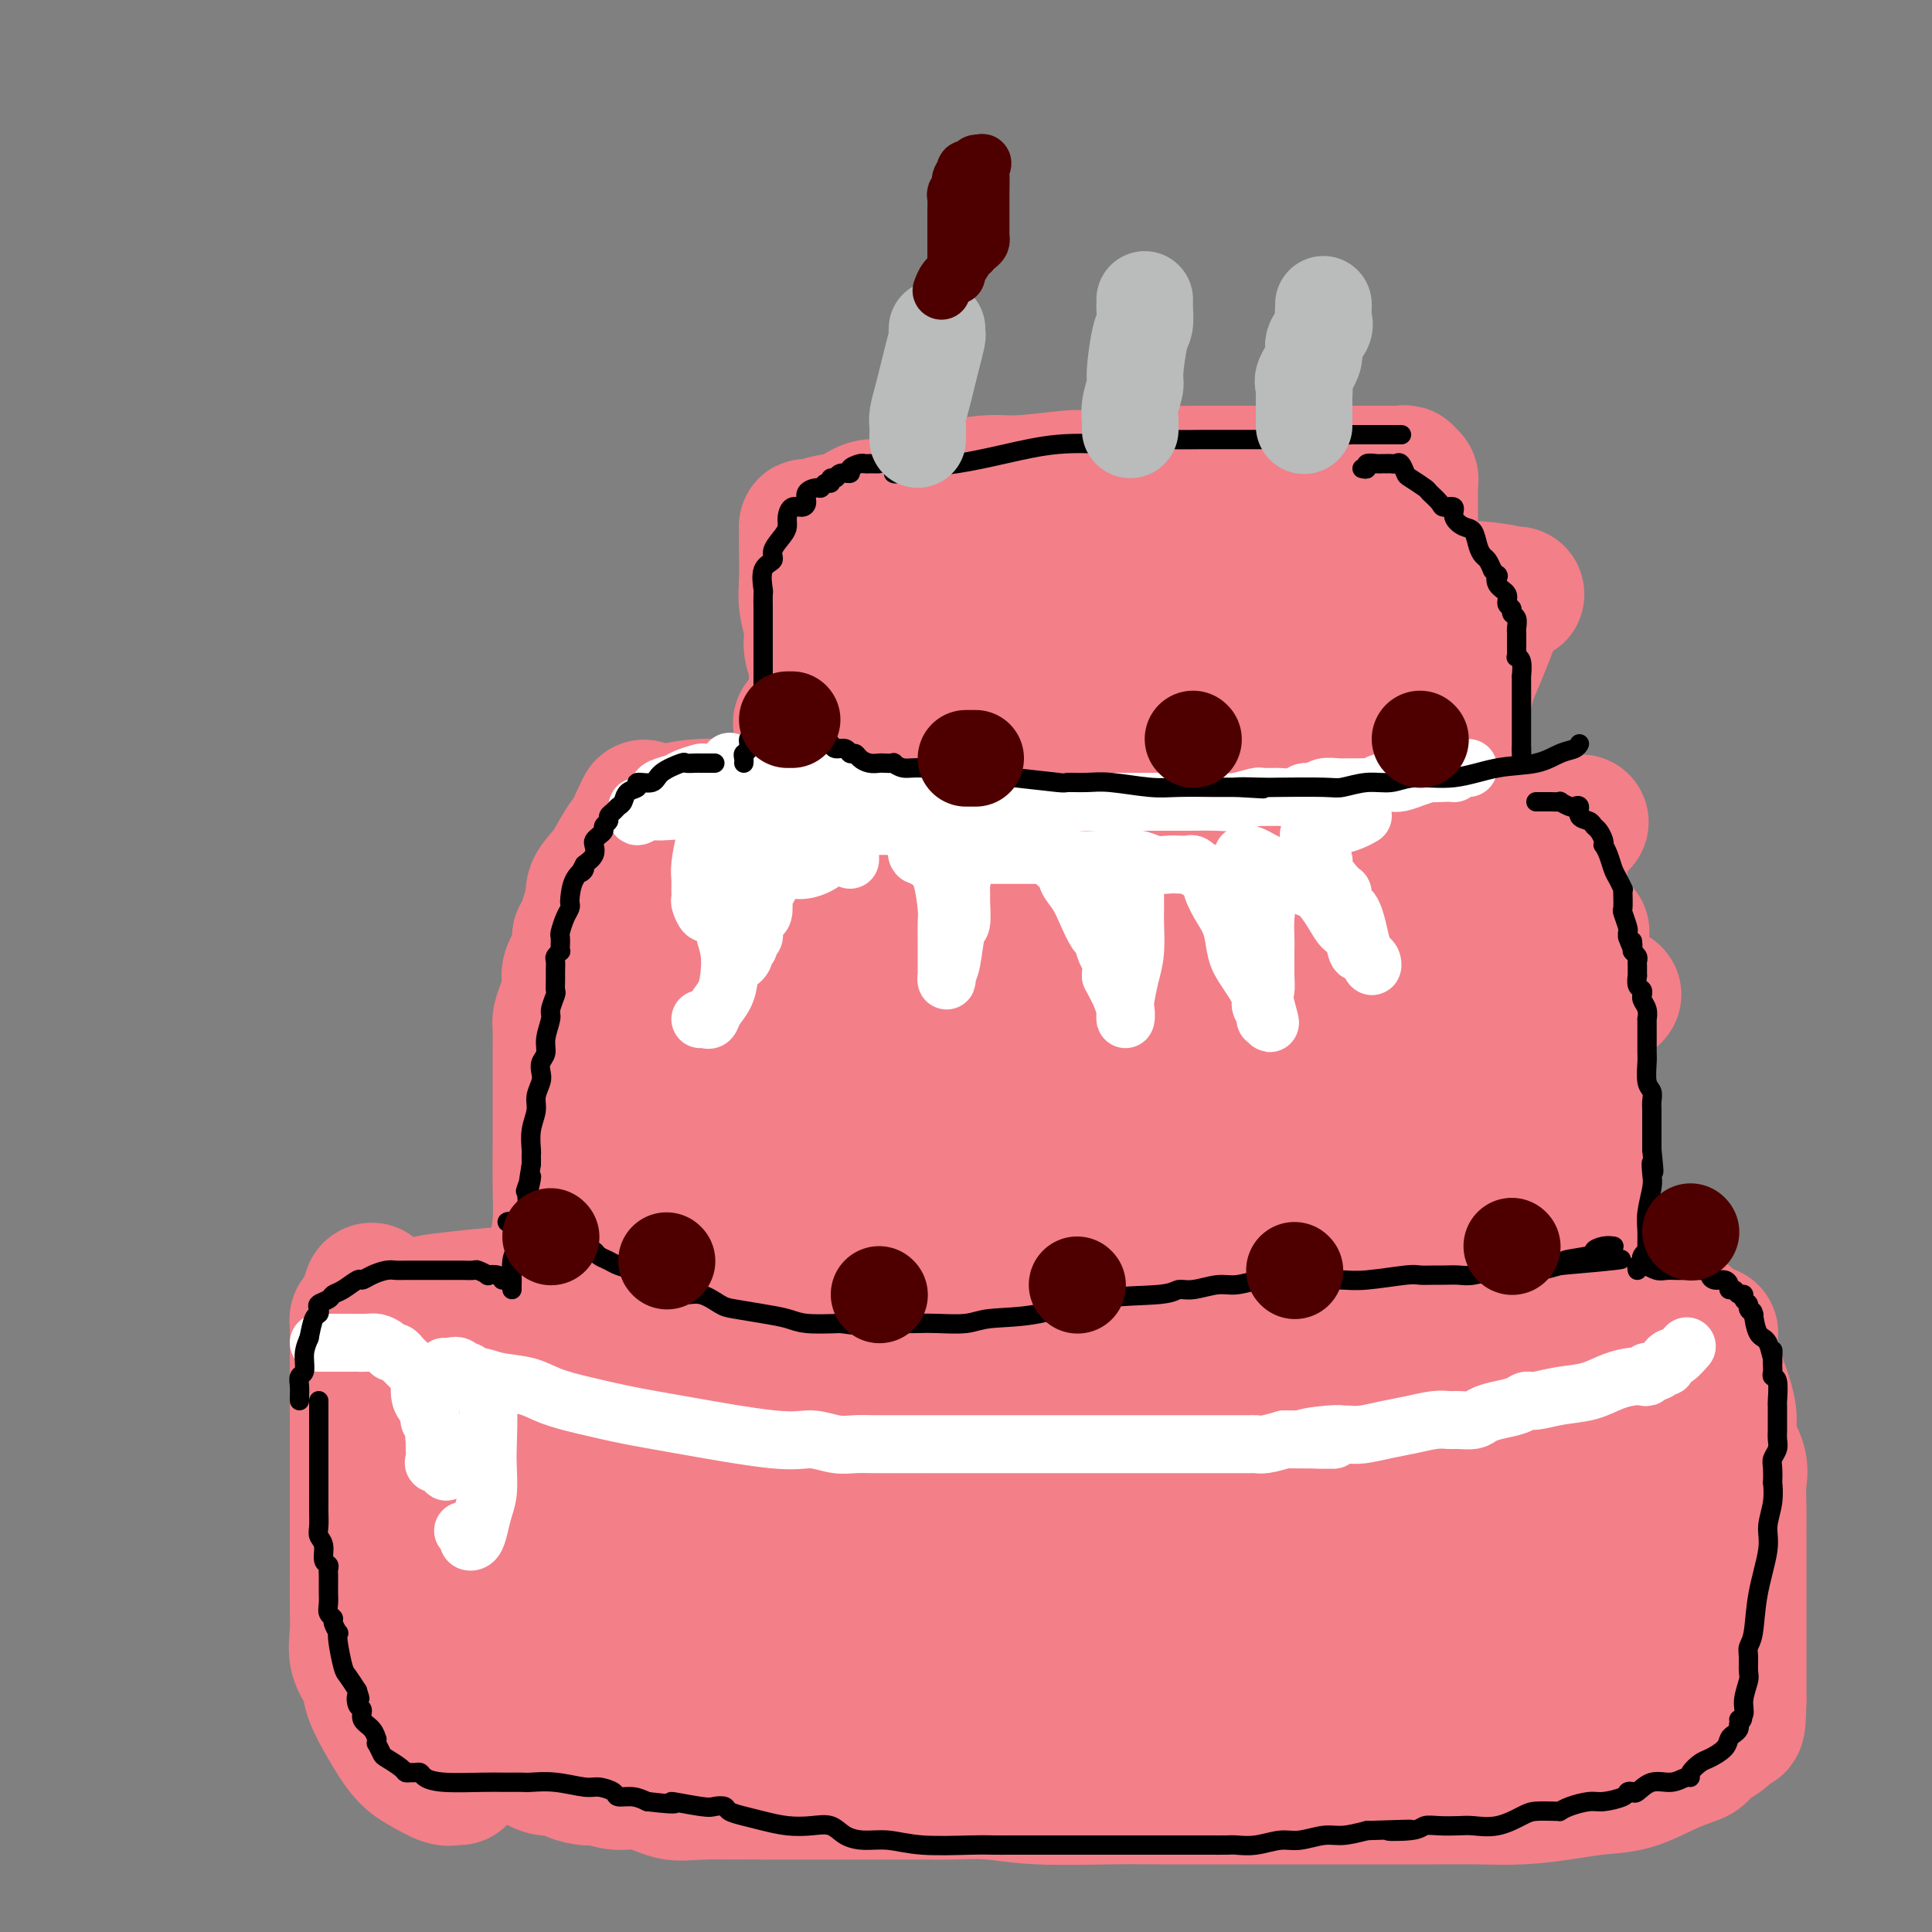 <svg viewBox='0 0 400 400' version='1.1' xmlns='http://www.w3.org/2000/svg' xmlns:xlink='http://www.w3.org/1999/xlink'><rect x="0" y="0" width="400" height="400" fill="#808080" stroke="none"/><g fill='none' stroke='#F37F89' stroke-width='28' stroke-linecap='round' stroke-linejoin='round'><path d='M95,368c-0.292,-0.046 -0.584,-0.093 -1,0c-0.416,0.093 -0.956,0.325 -2,0c-1.044,-0.325 -2.593,-1.206 -4,-2c-1.407,-0.794 -2.672,-1.502 -4,-3c-1.328,-1.498 -2.720,-3.786 -4,-6c-1.280,-2.214 -2.448,-4.353 -3,-6c-0.552,-1.647 -0.488,-2.801 -1,-4c-0.512,-1.199 -1.601,-2.444 -2,-4c-0.399,-1.556 -0.107,-3.424 0,-5c0.107,-1.576 0.029,-2.859 0,-5c-0.029,-2.141 -0.008,-5.140 0,-8c0.008,-2.860 0.002,-5.582 0,-8c-0.002,-2.418 -0.001,-4.530 0,-7c0.001,-2.470 0.000,-5.296 0,-7c-0.000,-1.704 -0.000,-2.286 0,-3c0.000,-0.714 0.000,-1.560 0,-3c-0.000,-1.440 0.000,-3.474 0,-5c-0.000,-1.526 -0.000,-2.545 0,-4c0.000,-1.455 0.000,-3.345 0,-5c-0.000,-1.655 -0.001,-3.074 0,-4c0.001,-0.926 0.003,-1.358 0,-2c-0.003,-0.642 -0.012,-1.492 0,-2c0.012,-0.508 0.044,-0.672 0,-1c-0.044,-0.328 -0.166,-0.819 0,-1c0.166,-0.181 0.619,-0.052 1,0c0.381,0.052 0.691,0.026 1,0'/><path d='M76,273c0.733,-11.023 1.566,-3.581 3,-1c1.434,2.581 3.469,0.299 6,-1c2.531,-1.299 5.558,-1.616 9,-2c3.442,-0.384 7.298,-0.835 11,-1c3.702,-0.165 7.250,-0.044 11,0c3.750,0.044 7.701,0.012 12,0c4.299,-0.012 8.946,-0.003 14,0c5.054,0.003 10.514,0.001 15,0c4.486,-0.001 7.998,-0.000 14,0c6.002,0.000 14.495,0.000 19,0c4.505,-0.000 5.021,-0.000 6,0c0.979,0.000 2.419,0.000 4,0c1.581,-0.000 3.302,-0.000 5,0c1.698,0.000 3.373,0.000 6,0c2.627,-0.000 6.205,-0.000 11,0c4.795,0.000 10.806,0.001 16,0c5.194,-0.001 9.571,-0.003 13,0c3.429,0.003 5.910,0.012 8,0c2.090,-0.012 3.787,-0.043 5,0c1.213,0.043 1.941,0.162 3,0c1.059,-0.162 2.450,-0.604 5,-1c2.550,-0.396 6.261,-0.747 9,-1c2.739,-0.253 4.507,-0.407 7,-1c2.493,-0.593 5.711,-1.623 9,-2c3.289,-0.377 6.650,-0.101 9,0c2.350,0.101 3.690,0.027 5,0c1.310,-0.027 2.591,-0.007 3,0c0.409,0.007 -0.055,0.002 0,0c0.055,-0.002 0.630,-0.001 1,0c0.370,0.001 0.534,0.000 1,0c0.466,-0.000 1.233,-0.000 2,0'/><path d='M318,263c8.510,-0.773 4.284,-0.204 3,0c-1.284,0.204 0.372,0.044 2,0c1.628,-0.044 3.226,0.029 4,0c0.774,-0.029 0.725,-0.160 2,0c1.275,0.160 3.876,0.609 5,1c1.124,0.391 0.772,0.722 1,1c0.228,0.278 1.035,0.501 2,1c0.965,0.499 2.089,1.272 3,2c0.911,0.728 1.611,1.411 3,2c1.389,0.589 3.468,1.085 5,2c1.532,0.915 2.518,2.249 3,3c0.482,0.751 0.461,0.920 1,1c0.539,0.080 1.637,0.072 2,0c0.363,-0.072 -0.010,-0.208 0,1c0.010,1.208 0.403,3.761 1,6c0.597,2.239 1.400,4.162 2,6c0.600,1.838 0.998,3.589 1,5c0.002,1.411 -0.392,2.482 0,4c0.392,1.518 1.569,3.482 2,5c0.431,1.518 0.115,2.590 0,4c-0.115,1.410 -0.031,3.158 0,5c0.031,1.842 0.008,3.777 0,6c-0.008,2.223 -0.002,4.732 0,7c0.002,2.268 0.001,4.295 0,6c-0.001,1.705 -0.000,3.090 0,4c0.000,0.910 0.000,1.346 0,3c-0.000,1.654 -0.000,4.526 0,6c0.000,1.474 0.000,1.550 0,2c-0.000,0.450 -0.000,1.275 0,2c0.000,0.725 0.000,1.350 0,2c-0.000,0.650 -0.000,1.325 0,2'/><path d='M360,352c-0.171,8.241 -0.599,4.345 -1,3c-0.401,-1.345 -0.777,-0.137 -1,1c-0.223,1.137 -0.294,2.204 -1,3c-0.706,0.796 -2.049,1.320 -3,2c-0.951,0.680 -1.512,1.516 -2,2c-0.488,0.484 -0.903,0.616 -2,1c-1.097,0.384 -2.877,1.021 -5,2c-2.123,0.979 -4.588,2.301 -7,3c-2.412,0.699 -4.770,0.776 -7,1c-2.230,0.224 -4.332,0.596 -7,1c-2.668,0.404 -5.903,0.840 -9,1c-3.097,0.160 -6.055,0.043 -9,0c-2.945,-0.043 -5.878,-0.011 -9,0c-3.122,0.011 -6.433,0.003 -10,0c-3.567,-0.003 -7.390,-0.001 -11,0c-3.610,0.001 -7.008,0.001 -11,0c-3.992,-0.001 -8.578,-0.004 -13,0c-4.422,0.004 -8.681,0.015 -12,0c-3.319,-0.015 -5.700,-0.057 -10,0c-4.300,0.057 -10.519,0.211 -15,0c-4.481,-0.211 -7.222,-0.789 -10,-1c-2.778,-0.211 -5.592,-0.057 -8,0c-2.408,0.057 -4.408,0.015 -6,0c-1.592,-0.015 -2.774,-0.004 -4,0c-1.226,0.004 -2.495,0.001 -4,0c-1.505,-0.001 -3.245,-0.000 -5,0c-1.755,0.000 -3.526,0.000 -5,0c-1.474,-0.000 -2.653,-0.000 -4,0c-1.347,0.000 -2.863,0.000 -4,0c-1.137,-0.000 -1.896,-0.000 -3,0c-1.104,0.000 -2.552,0.000 -4,0'/><path d='M158,371c-25.375,-0.146 -10.313,-0.010 -6,0c4.313,0.010 -2.123,-0.106 -6,0c-3.877,0.106 -5.195,0.435 -7,0c-1.805,-0.435 -4.096,-1.632 -6,-2c-1.904,-0.368 -3.421,0.095 -5,0c-1.579,-0.095 -3.218,-0.748 -4,-1c-0.782,-0.252 -0.705,-0.105 -1,0c-0.295,0.105 -0.961,0.166 -2,0c-1.039,-0.166 -2.453,-0.559 -3,-1c-0.547,-0.441 -0.229,-0.930 -1,-1c-0.771,-0.070 -2.630,0.278 -4,0c-1.370,-0.278 -2.251,-1.184 -4,-2c-1.749,-0.816 -4.367,-1.543 -6,-2c-1.633,-0.457 -2.282,-0.645 -3,-1c-0.718,-0.355 -1.505,-0.876 -2,-1c-0.495,-0.124 -0.697,0.149 -1,0c-0.303,-0.149 -0.708,-0.719 -1,-2c-0.292,-1.281 -0.471,-3.273 -1,-5c-0.529,-1.727 -1.408,-3.188 -2,-5c-0.592,-1.812 -0.896,-3.973 -1,-6c-0.104,-2.027 -0.007,-3.918 0,-6c0.007,-2.082 -0.075,-4.354 0,-7c0.075,-2.646 0.307,-5.667 0,-9c-0.307,-3.333 -1.154,-6.979 -2,-10c-0.846,-3.021 -1.691,-5.416 -2,-7c-0.309,-1.584 -0.083,-2.356 0,-3c0.083,-0.644 0.022,-1.159 0,-2c-0.022,-0.841 -0.006,-2.009 0,-3c0.006,-0.991 0.002,-1.805 0,-3c-0.002,-1.195 -0.000,-2.770 0,-4c0.000,-1.230 0.000,-2.115 0,-3'/><path d='M88,285c-0.377,-9.209 0.680,-3.733 1,-2c0.320,1.733 -0.096,-0.279 0,-1c0.096,-0.721 0.706,-0.151 1,0c0.294,0.151 0.273,-0.118 1,0c0.727,0.118 2.203,0.623 3,1c0.797,0.377 0.915,0.626 2,1c1.085,0.374 3.136,0.875 5,1c1.864,0.125 3.541,-0.124 6,0c2.459,0.124 5.701,0.622 9,1c3.299,0.378 6.655,0.637 11,1c4.345,0.363 9.679,0.829 14,1c4.321,0.171 7.629,0.046 11,0c3.371,-0.046 6.803,-0.012 10,0c3.197,0.012 6.157,0.003 9,0c2.843,-0.003 5.569,-0.001 8,0c2.431,0.001 4.569,0.000 6,0c1.431,-0.000 2.156,-0.000 3,0c0.844,0.000 1.806,0.000 2,0c0.194,-0.000 -0.380,-0.000 0,0c0.380,0.000 1.713,0.000 3,0c1.287,-0.000 2.528,-0.000 4,0c1.472,0.000 3.174,0.000 5,0c1.826,-0.000 3.776,-0.000 6,0c2.224,0.000 4.723,0.001 7,0c2.277,-0.001 4.334,-0.003 6,0c1.666,0.003 2.941,0.011 5,0c2.059,-0.011 4.900,-0.041 8,0c3.100,0.041 6.457,0.155 9,0c2.543,-0.155 4.271,-0.577 6,-1'/><path d='M249,287c17.771,-0.332 8.197,-0.662 6,-1c-2.197,-0.338 2.982,-0.683 6,-1c3.018,-0.317 3.873,-0.606 5,-1c1.127,-0.394 2.524,-0.894 4,-1c1.476,-0.106 3.029,0.182 4,0c0.971,-0.182 1.358,-0.833 2,-1c0.642,-0.167 1.539,0.151 2,0c0.461,-0.151 0.487,-0.773 1,-1c0.513,-0.227 1.515,-0.061 2,0c0.485,0.061 0.455,0.016 1,0c0.545,-0.016 1.664,-0.004 3,0c1.336,0.004 2.887,0.001 4,0c1.113,-0.001 1.788,-0.000 3,0c1.212,0.000 2.962,0.000 4,0c1.038,-0.000 1.364,-0.000 2,0c0.636,0.000 1.580,0.000 2,0c0.420,-0.000 0.315,-0.000 1,0c0.685,0.000 2.160,0.000 3,0c0.840,-0.000 1.047,-0.000 2,0c0.953,0.000 2.654,0.000 4,0c1.346,-0.000 2.338,-0.000 3,0c0.662,0.000 0.996,0.000 1,0c0.004,-0.000 -0.321,-0.000 0,0c0.321,0.000 1.288,0.000 2,0c0.712,-0.000 1.170,-0.000 2,0c0.830,0.000 2.031,0.000 3,0c0.969,-0.000 1.705,-0.000 2,0c0.295,0.000 0.147,0.000 0,0'/><path d='M323,281c6.681,0.162 2.383,0.568 1,1c-1.383,0.432 0.151,0.889 1,1c0.849,0.111 1.015,-0.124 1,0c-0.015,0.124 -0.211,0.606 0,1c0.211,0.394 0.829,0.700 1,1c0.171,0.300 -0.105,0.595 0,1c0.105,0.405 0.589,0.919 1,2c0.411,1.081 0.748,2.727 1,4c0.252,1.273 0.420,2.172 1,3c0.580,0.828 1.573,1.583 2,3c0.427,1.417 0.289,3.494 1,5c0.711,1.506 2.270,2.440 3,4c0.730,1.560 0.630,3.745 1,5c0.370,1.255 1.208,1.579 2,3c0.792,1.421 1.536,3.939 2,5c0.464,1.061 0.646,0.665 1,1c0.354,0.335 0.880,1.402 1,2c0.120,0.598 -0.164,0.729 0,1c0.164,0.271 0.778,0.683 1,1c0.222,0.317 0.053,0.539 0,1c-0.053,0.461 0.009,1.161 0,2c-0.009,0.839 -0.088,1.816 0,3c0.088,1.184 0.343,2.574 0,4c-0.343,1.426 -1.284,2.886 -2,5c-0.716,2.114 -1.207,4.881 -2,7c-0.793,2.119 -1.886,3.590 -3,5c-1.114,1.410 -2.247,2.759 -3,4c-0.753,1.241 -1.126,2.372 -2,3c-0.874,0.628 -2.250,0.751 -3,1c-0.750,0.249 -0.875,0.625 -1,1'/><path d='M328,361c-1.973,2.166 -0.907,0.580 -1,0c-0.093,-0.580 -1.345,-0.156 -3,0c-1.655,0.156 -3.712,0.043 -6,0c-2.288,-0.043 -4.805,-0.016 -9,0c-4.195,0.016 -10.066,0.019 -16,0c-5.934,-0.019 -11.931,-0.061 -20,-1c-8.069,-0.939 -18.212,-2.773 -27,-4c-8.788,-1.227 -16.223,-1.845 -24,-3c-7.777,-1.155 -15.895,-2.845 -20,-4c-4.105,-1.155 -4.196,-1.774 -5,-2c-0.804,-0.226 -2.322,-0.061 -3,0c-0.678,0.061 -0.518,0.016 -1,0c-0.482,-0.016 -1.608,-0.004 -3,0c-1.392,0.004 -3.051,0.001 -5,0c-1.949,-0.001 -4.187,-0.000 -6,0c-1.813,0.000 -3.199,0.000 -5,0c-1.801,-0.000 -4.016,0.000 -6,0c-1.984,-0.000 -3.737,-0.000 -6,0c-2.263,0.000 -5.036,0.002 -7,0c-1.964,-0.002 -3.121,-0.006 -5,0c-1.879,0.006 -4.482,0.023 -6,0c-1.518,-0.023 -1.950,-0.087 -3,0c-1.050,0.087 -2.716,0.324 -6,0c-3.284,-0.324 -8.186,-1.211 -12,-2c-3.814,-0.789 -6.542,-1.482 -8,-2c-1.458,-0.518 -1.648,-0.863 -2,-1c-0.352,-0.137 -0.868,-0.068 -1,0c-0.132,0.068 0.118,0.134 0,0c-0.118,-0.134 -0.605,-0.467 -1,-1c-0.395,-0.533 -0.697,-1.267 -1,-2'/><path d='M110,339c-4.426,-1.558 -2.990,-1.453 -3,-3c-0.010,-1.547 -1.466,-4.747 -2,-7c-0.534,-2.253 -0.146,-3.558 0,-5c0.146,-1.442 0.050,-3.021 0,-4c-0.050,-0.979 -0.053,-1.358 0,-2c0.053,-0.642 0.161,-1.548 0,-3c-0.161,-1.452 -0.592,-3.451 0,-5c0.592,-1.549 2.206,-2.649 3,-4c0.794,-1.351 0.767,-2.954 1,-4c0.233,-1.046 0.726,-1.536 1,-2c0.274,-0.464 0.331,-0.902 1,-1c0.669,-0.098 1.952,0.145 2,0c0.048,-0.145 -1.139,-0.678 2,-1c3.139,-0.322 10.603,-0.434 17,-1c6.397,-0.566 11.726,-1.586 18,-2c6.274,-0.414 13.493,-0.220 21,0c7.507,0.220 15.303,0.468 23,1c7.697,0.532 15.297,1.348 23,2c7.703,0.652 15.511,1.142 23,2c7.489,0.858 14.661,2.086 21,3c6.339,0.914 11.847,1.513 16,2c4.153,0.487 6.952,0.862 10,1c3.048,0.138 6.344,0.040 9,0c2.656,-0.040 4.671,-0.021 7,0c2.329,0.021 4.973,0.044 7,0c2.027,-0.044 3.436,-0.155 4,0c0.564,0.155 0.282,0.578 0,1'/><path d='M314,307c18.817,2.103 5.859,1.861 2,3c-3.859,1.139 1.380,3.660 4,5c2.620,1.340 2.621,1.501 3,2c0.379,0.499 1.138,1.338 2,2c0.862,0.662 1.828,1.147 3,2c1.172,0.853 2.548,2.075 4,3c1.452,0.925 2.978,1.552 4,2c1.022,0.448 1.540,0.716 2,1c0.460,0.284 0.862,0.583 1,1c0.138,0.417 0.011,0.953 0,1c-0.011,0.047 0.094,-0.394 0,0c-0.094,0.394 -0.387,1.624 -1,3c-0.613,1.376 -1.548,2.898 -3,4c-1.452,1.102 -3.423,1.784 -6,3c-2.577,1.216 -5.760,2.966 -8,4c-2.240,1.034 -3.536,1.353 -6,2c-2.464,0.647 -6.095,1.623 -10,2c-3.905,0.377 -8.084,0.155 -13,0c-4.916,-0.155 -10.568,-0.244 -16,-1c-5.432,-0.756 -10.645,-2.180 -16,-3c-5.355,-0.820 -10.854,-1.038 -16,-2c-5.146,-0.962 -9.940,-2.669 -15,-4c-5.060,-1.331 -10.386,-2.285 -16,-3c-5.614,-0.715 -11.514,-1.190 -17,-2c-5.486,-0.810 -10.557,-1.953 -16,-3c-5.443,-1.047 -11.260,-1.996 -17,-3c-5.740,-1.004 -11.405,-2.063 -15,-3c-3.595,-0.937 -5.122,-1.752 -6,-2c-0.878,-0.248 -1.108,0.072 -2,0c-0.892,-0.072 -2.446,-0.536 -4,-1'/><path d='M136,320c-17.566,-3.249 -7.480,-0.870 -4,0c3.480,0.870 0.354,0.232 -1,0c-1.354,-0.232 -0.937,-0.057 -1,0c-0.063,0.057 -0.605,-0.003 -1,0c-0.395,0.003 -0.644,0.069 -1,0c-0.356,-0.069 -0.821,-0.273 0,-1c0.821,-0.727 2.926,-1.977 7,-3c4.074,-1.023 10.117,-1.819 18,-3c7.883,-1.181 17.605,-2.746 27,-4c9.395,-1.254 18.462,-2.196 26,-3c7.538,-0.804 13.545,-1.469 19,-2c5.455,-0.531 10.357,-0.927 14,-1c3.643,-0.073 6.028,0.177 8,0c1.972,-0.177 3.530,-0.779 5,-1c1.470,-0.221 2.853,-0.059 4,0c1.147,0.059 2.060,0.015 3,0c0.940,-0.015 1.907,-0.002 3,0c1.093,0.002 2.312,-0.009 3,0c0.688,0.009 0.846,0.037 1,0c0.154,-0.037 0.304,-0.140 1,0c0.696,0.140 1.939,0.523 3,1c1.061,0.477 1.939,1.048 4,2c2.061,0.952 5.305,2.286 7,3c1.695,0.714 1.841,0.808 2,1c0.159,0.192 0.331,0.484 1,1c0.669,0.516 1.834,1.258 3,2'/><path d='M287,312c3.327,1.243 3.146,-0.150 5,0c1.854,0.150 5.743,1.844 10,3c4.257,1.156 8.882,1.773 12,2c3.118,0.227 4.731,0.064 6,0c1.269,-0.064 2.195,-0.028 3,0c0.805,0.028 1.489,0.049 2,0c0.511,-0.049 0.848,-0.166 1,0c0.152,0.166 0.117,0.616 0,1c-0.117,0.384 -0.316,0.704 0,1c0.316,0.296 1.147,0.569 0,1c-1.147,0.431 -4.273,1.019 -7,2c-2.727,0.981 -5.057,2.354 -8,3c-2.943,0.646 -6.499,0.565 -10,1c-3.501,0.435 -6.946,1.385 -11,2c-4.054,0.615 -8.716,0.895 -12,1c-3.284,0.105 -5.188,0.035 -8,0c-2.812,-0.035 -6.532,-0.034 -10,0c-3.468,0.034 -6.685,0.100 -11,0c-4.315,-0.100 -9.728,-0.367 -15,-1c-5.272,-0.633 -10.404,-1.634 -16,-3c-5.596,-1.366 -11.654,-3.098 -15,-4c-3.346,-0.902 -3.978,-0.974 -5,-1c-1.022,-0.026 -2.435,-0.008 -3,0c-0.565,0.008 -0.283,0.004 0,0'/><path d='M114,269c0.002,-0.426 0.003,-0.853 0,-1c-0.003,-0.147 -0.011,-0.015 0,0c0.011,0.015 0.041,-0.089 0,-1c-0.041,-0.911 -0.155,-2.631 0,-4c0.155,-1.369 0.577,-2.388 1,-4c0.423,-1.612 0.845,-3.816 1,-6c0.155,-2.184 0.041,-4.348 0,-7c-0.041,-2.652 -0.011,-5.792 0,-9c0.011,-3.208 0.002,-6.483 0,-9c-0.002,-2.517 0.002,-4.276 0,-6c-0.002,-1.724 -0.010,-3.413 0,-5c0.010,-1.587 0.039,-3.070 0,-4c-0.039,-0.930 -0.146,-1.305 0,-2c0.146,-0.695 0.546,-1.710 1,-3c0.454,-1.290 0.962,-2.853 1,-4c0.038,-1.147 -0.394,-1.876 0,-3c0.394,-1.124 1.612,-2.642 2,-4c0.388,-1.358 -0.056,-2.554 0,-3c0.056,-0.446 0.613,-0.141 1,-1c0.387,-0.859 0.606,-2.883 1,-4c0.394,-1.117 0.964,-1.329 1,-2c0.036,-0.671 -0.463,-1.801 0,-3c0.463,-1.199 1.887,-2.466 3,-4c1.113,-1.534 1.915,-3.336 3,-5c1.085,-1.664 2.453,-3.190 3,-4c0.547,-0.810 0.274,-0.905 0,-1'/><path d='M132,170c2.298,-5.056 1.043,-2.196 1,-1c-0.043,1.196 1.124,0.727 3,0c1.876,-0.727 4.460,-1.711 9,-2c4.540,-0.289 11.037,0.119 19,0c7.963,-0.119 17.393,-0.764 26,-1c8.607,-0.236 16.391,-0.063 23,0c6.609,0.063 12.043,0.017 17,0c4.957,-0.017 9.438,-0.006 12,0c2.562,0.006 3.204,0.005 4,0c0.796,-0.005 1.744,-0.016 3,0c1.256,0.016 2.818,0.057 5,0c2.182,-0.057 4.984,-0.211 8,0c3.016,0.211 6.246,0.789 10,1c3.754,0.211 8.032,0.056 10,0c1.968,-0.056 1.627,-0.011 2,0c0.373,0.011 1.459,-0.011 2,0c0.541,0.011 0.537,0.054 1,0c0.463,-0.054 1.391,-0.207 2,0c0.609,0.207 0.897,0.772 2,1c1.103,0.228 3.021,0.117 4,0c0.979,-0.117 1.019,-0.242 2,0c0.981,0.242 2.903,0.849 4,1c1.097,0.151 1.369,-0.156 2,0c0.631,0.156 1.622,0.774 3,1c1.378,0.226 3.143,0.061 4,0c0.857,-0.061 0.806,-0.016 1,0c0.194,0.016 0.632,0.004 1,0c0.368,-0.004 0.666,-0.001 1,0c0.334,0.001 0.705,0.000 1,0c0.295,-0.000 0.513,-0.000 1,0c0.487,0.000 1.244,0.000 2,0'/><path d='M317,170c19.831,0.552 5.909,-0.068 1,0c-4.909,0.068 -0.803,0.826 1,1c1.803,0.174 1.305,-0.234 1,0c-0.305,0.234 -0.418,1.109 0,2c0.418,0.891 1.365,1.796 2,3c0.635,1.204 0.958,2.705 1,4c0.042,1.295 -0.196,2.382 0,4c0.196,1.618 0.827,3.768 1,6c0.173,2.232 -0.111,4.548 0,7c0.111,2.452 0.617,5.041 1,8c0.383,2.959 0.641,6.290 1,9c0.359,2.710 0.818,4.801 1,7c0.182,2.199 0.087,4.508 0,6c-0.087,1.492 -0.167,2.168 0,3c0.167,0.832 0.581,1.819 1,3c0.419,1.181 0.844,2.554 1,4c0.156,1.446 0.042,2.965 0,4c-0.042,1.035 -0.011,1.587 0,2c0.011,0.413 0.004,0.688 0,1c-0.004,0.312 -0.005,0.661 0,1c0.005,0.339 0.016,0.669 0,1c-0.016,0.331 -0.061,0.663 0,1c0.061,0.337 0.226,0.679 0,1c-0.226,0.321 -0.844,0.622 -1,1c-0.156,0.378 0.150,0.832 0,1c-0.150,0.168 -0.757,0.048 -1,0c-0.243,-0.048 -0.121,-0.024 0,0'/><path d='M327,250c-0.407,2.014 -0.423,0.550 -1,0c-0.577,-0.550 -1.713,-0.186 -3,0c-1.287,0.186 -2.724,0.193 -5,0c-2.276,-0.193 -5.389,-0.588 -10,-1c-4.611,-0.412 -10.720,-0.842 -20,-1c-9.280,-0.158 -21.733,-0.042 -37,0c-15.267,0.042 -33.349,0.012 -49,0c-15.651,-0.012 -28.872,-0.007 -38,0c-9.128,0.007 -14.162,0.015 -17,0c-2.838,-0.015 -3.482,-0.055 -4,0c-0.518,0.055 -0.912,0.203 -1,0c-0.088,-0.203 0.131,-0.756 0,-1c-0.131,-0.244 -0.613,-0.178 -1,-1c-0.387,-0.822 -0.678,-2.532 -1,-4c-0.322,-1.468 -0.674,-2.692 -1,-4c-0.326,-1.308 -0.626,-2.698 -1,-4c-0.374,-1.302 -0.821,-2.515 -1,-4c-0.179,-1.485 -0.089,-3.243 0,-5'/><path d='M137,225c-0.928,-4.433 -0.246,-4.016 0,-5c0.246,-0.984 0.058,-3.370 0,-5c-0.058,-1.630 0.014,-2.503 0,-3c-0.014,-0.497 -0.112,-0.617 0,-1c0.112,-0.383 0.436,-1.028 1,-2c0.564,-0.972 1.370,-2.270 2,-3c0.630,-0.730 1.084,-0.893 2,-2c0.916,-1.107 2.295,-3.158 4,-5c1.705,-1.842 3.738,-3.475 6,-5c2.262,-1.525 4.755,-2.944 6,-4c1.245,-1.056 1.244,-1.750 2,-2c0.756,-0.250 2.271,-0.056 3,0c0.729,0.056 0.674,-0.027 1,0c0.326,0.027 1.035,0.165 3,0c1.965,-0.165 5.188,-0.633 10,-1c4.812,-0.367 11.215,-0.634 17,-1c5.785,-0.366 10.954,-0.832 18,-1c7.046,-0.168 15.970,-0.039 21,0c5.030,0.039 6.165,-0.011 8,0c1.835,0.011 4.371,0.084 7,0c2.629,-0.084 5.353,-0.325 9,0c3.647,0.325 8.218,1.215 13,2c4.782,0.785 9.775,1.464 15,2c5.225,0.536 10.681,0.927 15,1c4.319,0.073 7.500,-0.174 10,0c2.500,0.174 4.320,0.768 6,1c1.680,0.232 3.222,0.101 4,0c0.778,-0.101 0.794,-0.172 1,0c0.206,0.172 0.603,0.586 1,1'/><path d='M322,192c10.282,1.300 3.487,1.049 1,1c-2.487,-0.049 -0.667,0.103 0,1c0.667,0.897 0.180,2.539 0,4c-0.180,1.461 -0.054,2.740 0,4c0.054,1.260 0.034,2.500 0,4c-0.034,1.500 -0.083,3.261 0,5c0.083,1.739 0.297,3.456 0,5c-0.297,1.544 -1.106,2.915 -2,5c-0.894,2.085 -1.875,4.884 -3,7c-1.125,2.116 -2.395,3.548 -3,5c-0.605,1.452 -0.545,2.925 -1,4c-0.455,1.075 -1.423,1.753 -2,2c-0.577,0.247 -0.762,0.063 -1,0c-0.238,-0.063 -0.530,-0.006 -1,0c-0.470,0.006 -1.120,-0.038 -2,0c-0.880,0.038 -1.992,0.160 -4,0c-2.008,-0.160 -4.914,-0.602 -9,-2c-4.086,-1.398 -9.353,-3.752 -17,-6c-7.647,-2.248 -17.673,-4.388 -31,-8c-13.327,-3.612 -29.956,-8.695 -44,-12c-14.044,-3.305 -25.503,-4.833 -37,-7c-11.497,-2.167 -23.032,-4.973 -28,-6c-4.968,-1.027 -3.370,-0.275 -3,0c0.370,0.275 -0.488,0.074 -1,0c-0.512,-0.074 -0.676,-0.020 -1,0c-0.324,0.020 -0.807,0.006 -1,0c-0.193,-0.006 -0.097,-0.003 0,0'/><path d='M132,198c-11.199,-1.947 -3.695,-0.314 -1,0c2.695,0.314 0.583,-0.690 0,-1c-0.583,-0.310 0.364,0.075 1,0c0.636,-0.075 0.963,-0.609 2,-1c1.037,-0.391 2.785,-0.641 4,-1c1.215,-0.359 1.899,-0.829 3,-1c1.101,-0.171 2.621,-0.043 4,0c1.379,0.043 2.618,0.001 5,0c2.382,-0.001 5.906,0.039 8,0c2.094,-0.039 2.756,-0.157 3,0c0.244,0.157 0.068,0.589 0,1c-0.068,0.411 -0.028,0.802 0,1c0.028,0.198 0.043,0.202 0,1c-0.043,0.798 -0.146,2.388 0,4c0.146,1.612 0.540,3.244 0,5c-0.540,1.756 -2.015,3.634 -3,5c-0.985,1.366 -1.479,2.220 -2,4c-0.521,1.780 -1.067,4.488 -2,6c-0.933,1.512 -2.251,1.830 -3,3c-0.749,1.170 -0.928,3.191 -1,4c-0.072,0.809 -0.036,0.404 0,0'/><path d='M150,228c-0.451,2.703 3.923,-1.538 9,-4c5.077,-2.462 10.857,-3.144 17,-4c6.143,-0.856 12.648,-1.886 19,-3c6.352,-1.114 12.550,-2.311 19,-4c6.450,-1.689 13.151,-3.871 17,-5c3.849,-1.129 4.845,-1.206 7,-2c2.155,-0.794 5.467,-2.304 9,-3c3.533,-0.696 7.286,-0.576 11,-1c3.714,-0.424 7.388,-1.390 10,-2c2.612,-0.610 4.161,-0.863 5,-1c0.839,-0.137 0.969,-0.157 1,0c0.031,0.157 -0.038,0.490 0,1c0.038,0.510 0.183,1.195 0,3c-0.183,1.805 -0.692,4.729 -2,7c-1.308,2.271 -3.413,3.889 -6,6c-2.587,2.111 -5.655,4.717 -10,7c-4.345,2.283 -9.967,4.244 -16,6c-6.033,1.756 -12.476,3.308 -17,4c-4.524,0.692 -7.130,0.526 -9,1c-1.870,0.474 -3.003,1.589 -4,2c-0.997,0.411 -1.856,0.117 -2,0c-0.144,-0.117 0.428,-0.059 1,0'/><path d='M209,236c-6.983,1.687 -0.940,-0.595 3,-2c3.940,-1.405 5.778,-1.934 9,-3c3.222,-1.066 7.828,-2.669 13,-4c5.172,-1.331 10.908,-2.388 18,-4c7.092,-1.612 15.538,-3.777 25,-6c9.462,-2.223 19.939,-4.505 29,-6c9.061,-1.495 16.707,-2.205 21,-3c4.293,-0.795 5.233,-1.675 6,-2c0.767,-0.325 1.361,-0.096 1,0c-0.361,0.096 -1.677,0.058 -2,0c-0.323,-0.058 0.348,-0.134 -1,0c-1.348,0.134 -4.713,0.480 -8,1c-3.287,0.520 -6.495,1.214 -9,2c-2.505,0.786 -4.305,1.663 -6,2c-1.695,0.337 -3.284,0.133 -4,0c-0.716,-0.133 -0.559,-0.194 -1,0c-0.441,0.194 -1.481,0.644 -2,1c-0.519,0.356 -0.516,0.618 -1,1c-0.484,0.382 -1.456,0.885 -2,1c-0.544,0.115 -0.660,-0.159 -1,0c-0.340,0.159 -0.904,0.751 -1,1c-0.096,0.249 0.275,0.155 0,0c-0.275,-0.155 -1.198,-0.371 -2,0c-0.802,0.371 -1.485,1.331 -4,2c-2.515,0.669 -6.861,1.048 -11,2c-4.139,0.952 -8.069,2.476 -12,4'/><path d='M267,223c-12.991,2.682 -12.468,0.887 -15,1c-2.532,0.113 -8.119,2.135 -12,3c-3.881,0.865 -6.056,0.575 -9,1c-2.944,0.425 -6.659,1.567 -9,2c-2.341,0.433 -3.310,0.158 -5,0c-1.690,-0.158 -4.102,-0.200 -7,0c-2.898,0.200 -6.281,0.640 -9,1c-2.719,0.360 -4.772,0.639 -7,1c-2.228,0.361 -4.629,0.805 -6,1c-1.371,0.195 -1.712,0.139 -2,0c-0.288,-0.139 -0.525,-0.363 0,-1c0.525,-0.637 1.811,-1.686 4,-3c2.189,-1.314 5.282,-2.892 8,-4c2.718,-1.108 5.062,-1.745 6,-2c0.938,-0.255 0.469,-0.127 0,0'/><path d='M185,162c-0.024,-0.000 -0.049,-0.001 0,0c0.049,0.001 0.170,0.002 0,-1c-0.170,-1.002 -0.633,-3.009 -1,-5c-0.367,-1.991 -0.638,-3.966 -1,-6c-0.362,-2.034 -0.815,-4.128 -1,-6c-0.185,-1.872 -0.102,-3.524 0,-4c0.102,-0.476 0.224,0.222 0,0c-0.224,-0.222 -0.793,-1.364 -1,-2c-0.207,-0.636 -0.053,-0.768 0,-1c0.053,-0.232 0.003,-0.566 0,-1c-0.003,-0.434 0.040,-0.967 0,-2c-0.040,-1.033 -0.165,-2.566 0,-3c0.165,-0.434 0.618,0.231 1,0c0.382,-0.231 0.691,-1.359 1,-2c0.309,-0.641 0.618,-0.795 1,-1c0.382,-0.205 0.837,-0.461 1,-1c0.163,-0.539 0.032,-1.360 1,-2c0.968,-0.640 3.034,-1.100 4,-2c0.966,-0.900 0.833,-2.241 1,-3c0.167,-0.759 0.636,-0.935 1,-1c0.364,-0.065 0.623,-0.017 1,0c0.377,0.017 0.871,0.005 1,0c0.129,-0.005 -0.106,-0.001 0,0c0.106,0.001 0.553,0.001 1,0'/><path d='M195,119c2.585,-2.083 2.048,-1.290 2,-1c-0.048,0.290 0.394,0.078 3,0c2.606,-0.078 7.377,-0.021 11,0c3.623,0.021 6.098,0.008 9,0c2.902,-0.008 6.232,-0.009 10,0c3.768,0.009 7.974,0.030 13,0c5.026,-0.030 10.874,-0.109 16,0c5.126,0.109 9.532,0.407 15,1c5.468,0.593 11.998,1.479 18,2c6.002,0.521 11.475,0.675 15,1c3.525,0.325 5.103,0.822 6,1c0.897,0.178 1.113,0.037 1,0c-0.113,-0.037 -0.554,0.028 -1,0c-0.446,-0.028 -0.896,-0.150 -1,0c-0.104,0.150 0.138,0.573 0,1c-0.138,0.427 -0.657,0.858 -1,1c-0.343,0.142 -0.511,-0.006 -1,1c-0.489,1.006 -1.300,3.167 -2,5c-0.700,1.833 -1.291,3.337 -2,5c-0.709,1.663 -1.537,3.486 -2,5c-0.463,1.514 -0.561,2.718 -1,4c-0.439,1.282 -1.220,2.641 -2,4'/><path d='M301,149c-1.873,4.913 -0.554,4.195 0,4c0.554,-0.195 0.343,0.133 0,1c-0.343,0.867 -0.819,2.274 -1,3c-0.181,0.726 -0.067,0.772 0,1c0.067,0.228 0.089,0.639 0,1c-0.089,0.361 -0.288,0.673 -1,0c-0.712,-0.673 -1.938,-2.331 -3,-4c-1.062,-1.669 -1.960,-3.349 -3,-5c-1.040,-1.651 -2.223,-3.273 -4,-5c-1.777,-1.727 -4.147,-3.558 -6,-5c-1.853,-1.442 -3.188,-2.495 -6,-4c-2.812,-1.505 -7.100,-3.460 -11,-5c-3.900,-1.540 -7.412,-2.663 -12,-4c-4.588,-1.337 -10.253,-2.887 -15,-4c-4.747,-1.113 -8.577,-1.787 -14,-2c-5.423,-0.213 -12.440,0.037 -17,0c-4.560,-0.037 -6.664,-0.360 -9,0c-2.336,0.360 -4.903,1.402 -7,2c-2.097,0.598 -3.725,0.753 -5,1c-1.275,0.247 -2.197,0.587 -3,1c-0.803,0.413 -1.486,0.898 -2,1c-0.514,0.102 -0.859,-0.179 -1,0c-0.141,0.179 -0.076,0.817 0,1c0.076,0.183 0.165,-0.091 1,0c0.835,0.091 2.418,0.545 4,1'/><path d='M186,128c1.935,0.758 4.271,1.653 9,3c4.729,1.347 11.851,3.146 17,4c5.149,0.854 8.325,0.765 12,1c3.675,0.235 7.850,0.795 11,1c3.150,0.205 5.276,0.055 8,0c2.724,-0.055 6.047,-0.014 9,0c2.953,0.014 5.536,0.000 7,0c1.464,-0.000 1.809,0.012 2,0c0.191,-0.012 0.228,-0.048 0,0c-0.228,0.048 -0.722,0.179 -1,0c-0.278,-0.179 -0.342,-0.668 -2,0c-1.658,0.668 -4.912,2.493 -9,4c-4.088,1.507 -9.010,2.695 -14,4c-4.990,1.305 -10.047,2.728 -15,4c-4.953,1.272 -9.800,2.395 -13,3c-3.200,0.605 -4.752,0.692 -6,1c-1.248,0.308 -2.193,0.837 -3,1c-0.807,0.163 -1.476,-0.039 -2,0c-0.524,0.039 -0.903,0.320 1,0c1.903,-0.320 6.089,-1.240 13,-3c6.911,-1.760 16.546,-4.360 24,-6c7.454,-1.640 12.727,-2.320 18,-3'/><path d='M252,142c10.088,-2.308 8.310,-2.079 8,-2c-0.310,0.079 0.850,0.009 1,0c0.150,-0.009 -0.711,0.043 -1,0c-0.289,-0.043 -0.008,-0.181 -1,0c-0.992,0.181 -3.258,0.679 -5,1c-1.742,0.321 -2.960,0.463 -5,1c-2.040,0.537 -4.901,1.468 -8,2c-3.099,0.532 -6.436,0.664 -10,1c-3.564,0.336 -7.355,0.875 -11,1c-3.645,0.125 -7.143,-0.163 -10,0c-2.857,0.163 -5.073,0.776 -7,1c-1.927,0.224 -3.567,0.060 -5,0c-1.433,-0.060 -2.660,-0.017 -4,0c-1.340,0.017 -2.792,0.009 -4,0c-1.208,-0.009 -2.173,-0.017 -3,0c-0.827,0.017 -1.517,0.061 -2,0c-0.483,-0.061 -0.760,-0.227 -1,0c-0.240,0.227 -0.445,0.845 -1,1c-0.555,0.155 -1.462,-0.155 -2,0c-0.538,0.155 -0.707,0.774 -1,1c-0.293,0.226 -0.708,0.061 -1,0c-0.292,-0.061 -0.459,-0.016 -1,0c-0.541,0.016 -1.454,0.004 -2,0c-0.546,-0.004 -0.724,-0.001 -1,0c-0.276,0.001 -0.650,0.000 -1,0c-0.350,-0.000 -0.675,-0.000 -1,0'/><path d='M173,149c-13.699,1.383 -4.445,0.339 -1,0c3.445,-0.339 1.082,0.027 0,0c-1.082,-0.027 -0.882,-0.446 -1,-1c-0.118,-0.554 -0.552,-1.241 -1,-2c-0.448,-0.759 -0.908,-1.588 -1,-3c-0.092,-1.412 0.186,-3.408 0,-5c-0.186,-1.592 -0.834,-2.781 -1,-4c-0.166,-1.219 0.152,-2.466 0,-4c-0.152,-1.534 -0.773,-3.353 -1,-5c-0.227,-1.647 -0.061,-3.121 0,-5c0.061,-1.879 0.017,-4.163 0,-6c-0.017,-1.837 -0.007,-3.228 0,-4c0.007,-0.772 0.010,-0.927 0,-1c-0.010,-0.073 -0.033,-0.066 0,0c0.033,0.066 0.121,0.191 1,0c0.879,-0.191 2.549,-0.698 4,-1c1.451,-0.302 2.682,-0.399 4,-1c1.318,-0.601 2.725,-1.708 4,-2c1.275,-0.292 2.420,0.229 4,0c1.580,-0.229 3.594,-1.208 6,-2c2.406,-0.792 5.203,-1.396 8,-2'/><path d='M198,101c6.903,-1.558 8.659,-0.952 12,-1c3.341,-0.048 8.266,-0.749 11,-1c2.734,-0.251 3.276,-0.053 5,0c1.724,0.053 4.630,-0.038 6,0c1.370,0.038 1.204,0.206 2,0c0.796,-0.206 2.554,-0.787 4,-1c1.446,-0.213 2.582,-0.057 4,0c1.418,0.057 3.119,0.015 5,0c1.881,-0.015 3.940,-0.004 6,0c2.060,0.004 4.119,0.001 6,0c1.881,-0.001 3.585,-0.000 5,0c1.415,0.000 2.542,0.000 4,0c1.458,-0.000 3.246,-0.000 5,0c1.754,0.000 3.475,0.000 5,0c1.525,-0.000 2.856,-0.000 4,0c1.144,0.000 2.103,0.000 3,0c0.897,-0.000 1.733,-0.001 2,0c0.267,0.001 -0.035,0.004 0,0c0.035,-0.004 0.405,-0.016 1,0c0.595,0.016 1.413,0.060 2,0c0.587,-0.060 0.942,-0.225 1,0c0.058,0.225 -0.181,0.839 0,1c0.181,0.161 0.780,-0.132 1,0c0.220,0.132 0.059,0.690 0,1c-0.059,0.310 -0.016,0.372 0,1c0.016,0.628 0.004,1.823 0,3c-0.004,1.177 -0.001,2.336 0,4c0.001,1.664 0.001,3.832 0,6'/><path d='M292,114c-0.105,3.911 -0.867,5.687 -2,8c-1.133,2.313 -2.637,5.161 -4,8c-1.363,2.839 -2.586,5.668 -4,8c-1.414,2.332 -3.020,4.169 -4,6c-0.980,1.831 -1.334,3.658 -2,5c-0.666,1.342 -1.643,2.199 -2,3c-0.357,0.801 -0.096,1.546 0,2c0.096,0.454 0.025,0.615 0,1c-0.025,0.385 -0.003,0.993 0,1c0.003,0.007 -0.013,-0.586 0,-1c0.013,-0.414 0.055,-0.647 0,-1c-0.055,-0.353 -0.207,-0.826 0,-1c0.207,-0.174 0.773,-0.050 1,0c0.227,0.050 0.113,0.025 0,0'/></g>
<g fill='none' stroke='#FFFFFF' stroke-width='12' stroke-linecap='round' stroke-linejoin='round'><path d='M66,278c0.331,-0.000 0.663,-0.000 1,0c0.337,0.000 0.681,0.000 1,0c0.319,-0.000 0.614,-0.000 1,0c0.386,0.000 0.864,0.000 1,0c0.136,-0.000 -0.070,-0.000 0,0c0.070,0.000 0.417,0.000 1,0c0.583,-0.000 1.402,-0.001 2,0c0.598,0.001 0.976,0.003 1,0c0.024,-0.003 -0.306,-0.011 0,0c0.306,0.011 1.248,0.040 2,0c0.752,-0.040 1.316,-0.151 2,0c0.684,0.151 1.490,0.562 2,1c0.510,0.438 0.724,0.901 1,1c0.276,0.099 0.613,-0.167 1,0c0.387,0.167 0.825,0.766 1,1c0.175,0.234 0.088,0.104 0,0c-0.088,-0.104 -0.178,-0.182 0,0c0.178,0.182 0.622,0.624 1,1c0.378,0.376 0.689,0.685 1,1c0.311,0.315 0.622,0.637 1,1c0.378,0.363 0.823,0.767 1,1c0.177,0.233 0.086,0.293 0,1c-0.086,0.707 -0.167,2.059 0,3c0.167,0.941 0.584,1.470 1,2'/><path d='M88,291c1.460,1.954 1.109,0.838 1,1c-0.109,0.162 0.023,1.602 0,2c-0.023,0.398 -0.199,-0.247 0,0c0.199,0.247 0.775,1.386 1,2c0.225,0.614 0.099,0.705 0,1c-0.099,0.295 -0.171,0.796 0,1c0.171,0.204 0.586,0.110 1,0c0.414,-0.110 0.829,-0.238 1,0c0.171,0.238 0.098,0.842 0,1c-0.098,0.158 -0.223,-0.130 0,0c0.223,0.130 0.792,0.680 1,1c0.208,0.320 0.053,0.412 0,1c-0.053,0.588 -0.004,1.673 0,2c0.004,0.327 -0.037,-0.104 0,0c0.037,0.104 0.154,0.744 0,1c-0.154,0.256 -0.577,0.128 -1,0'/><path d='M92,304c0.740,1.775 0.591,-0.288 0,-1c-0.591,-0.712 -1.622,-0.072 -2,0c-0.378,0.072 -0.101,-0.424 0,-1c0.101,-0.576 0.027,-1.232 0,-2c-0.027,-0.768 -0.008,-1.648 0,-2c0.008,-0.352 0.004,-0.176 0,0'/><path d='M96,284c0.331,-0.118 0.662,-0.235 1,0c0.338,0.235 0.683,0.824 1,1c0.317,0.176 0.607,-0.060 1,0c0.393,0.060 0.890,0.415 1,1c0.110,0.585 -0.166,1.398 0,2c0.166,0.602 0.774,0.992 1,3c0.226,2.008 0.072,5.633 0,8c-0.072,2.367 -0.060,3.475 0,5c0.060,1.525 0.170,3.467 0,5c-0.170,1.533 -0.619,2.657 -1,4c-0.381,1.343 -0.694,2.906 -1,4c-0.306,1.094 -0.604,1.719 -1,2c-0.396,0.281 -0.890,0.220 -1,0c-0.110,-0.220 0.163,-0.598 0,-1c-0.163,-0.402 -0.761,-0.829 -1,-1c-0.239,-0.171 -0.120,-0.085 0,0'/><path d='M92,283c-0.056,-0.017 -0.111,-0.034 0,0c0.111,0.034 0.390,0.117 1,0c0.610,-0.117 1.552,-0.436 2,0c0.448,0.436 0.403,1.625 1,2c0.597,0.375 1.835,-0.066 3,0c1.165,0.066 2.255,0.637 4,1c1.745,0.363 4.144,0.518 6,1c1.856,0.482 3.167,1.289 5,2c1.833,0.711 4.187,1.324 7,2c2.813,0.676 6.086,1.414 9,2c2.914,0.586 5.469,1.018 11,2c5.531,0.982 14.039,2.512 19,3c4.961,0.488 6.375,-0.065 8,0c1.625,0.065 3.459,0.750 5,1c1.541,0.250 2.788,0.067 4,0c1.212,-0.067 2.390,-0.018 4,0c1.610,0.018 3.652,0.005 7,0c3.348,-0.005 8.003,-0.001 12,0c3.997,0.001 7.335,0.000 11,0c3.665,-0.000 7.657,-0.000 10,0c2.343,0.000 3.036,0.000 4,0c0.964,-0.000 2.200,-0.000 4,0c1.800,0.000 4.163,0.000 7,0c2.837,-0.000 6.146,-0.000 9,0c2.854,0.000 5.253,0.001 7,0c1.747,-0.001 2.844,-0.003 4,0c1.156,0.003 2.372,0.011 3,0c0.628,-0.011 0.669,-0.041 1,0c0.331,0.041 0.952,0.155 2,0c1.048,-0.155 2.524,-0.577 4,-1'/><path d='M266,298c17.335,0.061 7.671,0.213 5,0c-2.671,-0.213 1.649,-0.792 4,-1c2.351,-0.208 2.732,-0.044 3,0c0.268,0.044 0.424,-0.030 1,0c0.576,0.030 1.572,0.166 3,0c1.428,-0.166 3.288,-0.633 5,-1c1.712,-0.367 3.278,-0.633 5,-1c1.722,-0.367 3.602,-0.833 5,-1c1.398,-0.167 2.316,-0.034 3,0c0.684,0.034 1.135,-0.032 2,0c0.865,0.032 2.143,0.162 3,0c0.857,-0.162 1.291,-0.617 2,-1c0.709,-0.383 1.692,-0.694 3,-1c1.308,-0.306 2.940,-0.606 4,-1c1.060,-0.394 1.550,-0.883 2,-1c0.450,-0.117 0.862,0.137 2,0c1.138,-0.137 3.001,-0.664 5,-1c1.999,-0.336 4.133,-0.481 6,-1c1.867,-0.519 3.465,-1.411 5,-2c1.535,-0.589 3.007,-0.875 4,-1c0.993,-0.125 1.509,-0.090 2,0c0.491,0.090 0.959,0.235 1,0c0.041,-0.235 -0.344,-0.850 0,-1c0.344,-0.150 1.416,0.166 2,0c0.584,-0.166 0.680,-0.813 1,-1c0.320,-0.187 0.864,0.086 1,0c0.136,-0.086 -0.135,-0.531 0,-1c0.135,-0.469 0.675,-0.961 1,-1c0.325,-0.039 0.434,0.374 1,0c0.566,-0.374 1.590,-1.535 2,-2c0.410,-0.465 0.205,-0.232 0,0'/><path d='M155,158c0.267,-0.005 0.535,-0.009 1,0c0.465,0.009 1.129,0.033 2,0c0.871,-0.033 1.949,-0.121 3,0c1.051,0.121 2.075,0.453 4,1c1.925,0.547 4.751,1.309 8,2c3.249,0.691 6.920,1.309 10,2c3.080,0.691 5.569,1.453 8,2c2.431,0.547 4.803,0.879 6,1c1.197,0.121 1.220,0.033 2,0c0.780,-0.033 2.316,-0.009 3,0c0.684,0.009 0.515,0.002 1,0c0.485,-0.002 1.624,-0.001 3,0c1.376,0.001 2.987,0.000 4,0c1.013,-0.000 1.426,-0.000 2,0c0.574,0.000 1.307,0.000 2,0c0.693,-0.000 1.346,-0.000 2,0c0.654,0.000 1.309,0.000 2,0c0.691,-0.000 1.416,-0.000 2,0c0.584,0.000 1.025,0.000 2,0c0.975,-0.000 2.485,-0.000 3,0c0.515,0.000 0.036,0.000 0,0c-0.036,-0.000 0.372,-0.000 1,0c0.628,0.000 1.478,0.000 2,0c0.522,-0.000 0.717,-0.000 1,0c0.283,0.000 0.653,0.000 1,0c0.347,-0.000 0.671,-0.000 1,0c0.329,0.000 0.665,0.000 1,0'/><path d='M232,166c5.589,0.000 2.062,0.000 1,0c-1.062,-0.000 0.340,-0.000 1,0c0.660,0.000 0.579,0.000 1,0c0.421,-0.000 1.344,-0.000 2,0c0.656,0.000 1.043,0.000 1,0c-0.043,-0.000 -0.518,-0.000 0,0c0.518,0.000 2.027,0.001 3,0c0.973,-0.001 1.410,-0.004 2,0c0.590,0.004 1.335,0.015 3,0c1.665,-0.015 4.252,-0.057 6,0c1.748,0.057 2.658,0.211 4,0c1.342,-0.211 3.117,-0.789 4,-1c0.883,-0.211 0.873,-0.055 1,0c0.127,0.055 0.390,0.011 1,0c0.610,-0.011 1.567,0.012 2,0c0.433,-0.012 0.341,-0.060 1,0c0.659,0.060 2.067,0.226 3,0c0.933,-0.226 1.389,-0.845 2,-1c0.611,-0.155 1.375,0.155 2,0c0.625,-0.155 1.109,-0.774 2,-1c0.891,-0.226 2.188,-0.060 3,0c0.812,0.060 1.137,0.012 2,0c0.863,-0.012 2.262,0.011 3,0c0.738,-0.011 0.816,-0.055 1,0c0.184,0.055 0.475,0.208 1,0c0.525,-0.208 1.284,-0.777 2,-1c0.716,-0.223 1.388,-0.101 2,0c0.612,0.101 1.165,0.181 2,0c0.835,-0.181 1.953,-0.623 3,-1c1.047,-0.377 2.024,-0.688 3,-1'/><path d='M296,160c9.958,-0.924 2.853,-0.233 1,0c-1.853,0.233 1.546,0.010 3,0c1.454,-0.010 0.964,0.193 1,0c0.036,-0.193 0.597,-0.784 1,-1c0.403,-0.216 0.647,-0.058 1,0c0.353,0.058 0.815,0.017 1,0c0.185,-0.017 0.092,-0.008 0,0'/><path d='M151,158c0.059,-0.263 0.118,-0.526 0,0c-0.118,0.526 -0.414,1.842 -1,3c-0.586,1.158 -1.464,2.159 -2,4c-0.536,1.841 -0.732,4.523 -1,6c-0.268,1.477 -0.607,1.748 -1,3c-0.393,1.252 -0.838,3.486 -1,5c-0.162,1.514 -0.040,2.308 0,3c0.040,0.692 -0.000,1.281 0,2c0.000,0.719 0.042,1.569 0,2c-0.042,0.431 -0.166,0.444 0,1c0.166,0.556 0.623,1.655 1,2c0.377,0.345 0.674,-0.064 1,0c0.326,0.064 0.679,0.603 1,1c0.321,0.397 0.608,0.654 1,1c0.392,0.346 0.888,0.781 1,1c0.112,0.219 -0.159,0.222 0,1c0.159,0.778 0.747,2.331 1,4c0.253,1.669 0.170,3.452 0,5c-0.170,1.548 -0.428,2.860 -1,4c-0.572,1.140 -1.460,2.109 -2,3c-0.540,0.891 -0.732,1.703 -1,2c-0.268,0.297 -0.611,0.080 -1,0c-0.389,-0.080 -0.826,-0.023 -1,0c-0.174,0.023 -0.087,0.011 0,0'/><path d='M175,168c0.030,0.190 0.061,0.379 0,1c-0.061,0.621 -0.212,1.672 0,2c0.212,0.328 0.789,-0.068 1,0c0.211,0.068 0.057,0.599 0,1c-0.057,0.401 -0.015,0.671 0,1c0.015,0.329 0.004,0.715 0,1c-0.004,0.285 -0.001,0.468 0,1c0.001,0.532 0.000,1.412 0,2c-0.000,0.588 -0.000,0.882 0,1c0.000,0.118 0.000,0.059 0,0'/><path d='M162,162c-0.423,-0.130 -0.846,-0.261 -1,0c-0.154,0.261 -0.041,0.913 0,2c0.041,1.087 0.008,2.608 0,4c-0.008,1.392 0.008,2.656 0,3c-0.008,0.344 -0.041,-0.231 0,0c0.041,0.231 0.154,1.269 0,2c-0.154,0.731 -0.576,1.156 -1,2c-0.424,0.844 -0.849,2.106 -1,3c-0.151,0.894 -0.026,1.421 0,2c0.026,0.579 -0.045,1.210 0,2c0.045,0.790 0.205,1.741 0,2c-0.205,0.259 -0.777,-0.172 -1,0c-0.223,0.172 -0.099,0.949 0,2c0.099,1.051 0.171,2.376 0,3c-0.171,0.624 -0.586,0.549 -1,1c-0.414,0.451 -0.828,1.430 -1,2c-0.172,0.570 -0.103,0.730 0,1c0.103,0.270 0.239,0.649 0,1c-0.239,0.351 -0.852,0.674 -1,1c-0.148,0.326 0.170,0.657 0,1c-0.170,0.343 -0.829,0.700 -1,1c-0.171,0.300 0.146,0.542 0,1c-0.146,0.458 -0.756,1.131 -1,1c-0.244,-0.131 -0.122,-1.065 0,-2'/><path d='M153,197c-0.834,1.032 -0.420,-0.388 0,-2c0.420,-1.612 0.844,-3.416 1,-5c0.156,-1.584 0.042,-2.948 0,-4c-0.042,-1.052 -0.011,-1.790 0,-2c0.011,-0.210 0.003,0.109 0,0c-0.003,-0.109 -0.001,-0.646 0,-1c0.001,-0.354 0.002,-0.523 0,-1c-0.002,-0.477 -0.007,-1.260 0,-2c0.007,-0.740 0.025,-1.436 0,-2c-0.025,-0.564 -0.093,-0.996 0,-1c0.093,-0.004 0.348,0.419 1,0c0.652,-0.419 1.700,-1.679 2,-2c0.300,-0.321 -0.150,0.298 1,0c1.150,-0.298 3.900,-1.514 5,-2c1.100,-0.486 0.550,-0.243 0,0'/><path d='M171,170c0.423,0.027 0.845,0.055 1,0c0.155,-0.055 0.041,-0.191 0,0c-0.041,0.191 -0.009,0.710 0,1c0.009,0.290 -0.004,0.351 0,1c0.004,0.649 0.027,1.887 0,3c-0.027,1.113 -0.102,2.102 -1,3c-0.898,0.898 -2.619,1.705 -4,2c-1.381,0.295 -2.422,0.079 -3,0c-0.578,-0.079 -0.694,-0.021 -1,0c-0.306,0.021 -0.802,0.006 -1,0c-0.198,-0.006 -0.099,-0.003 0,0'/><path d='M152,160c-0.316,-0.000 -0.632,-0.001 -1,0c-0.368,0.001 -0.788,0.003 -1,0c-0.212,-0.003 -0.215,-0.012 -1,0c-0.785,0.012 -2.350,0.045 -3,0c-0.650,-0.045 -0.384,-0.167 -1,0c-0.616,0.167 -2.116,0.622 -3,1c-0.884,0.378 -1.154,0.678 -2,1c-0.846,0.322 -2.268,0.665 -3,1c-0.732,0.335 -0.774,0.664 -1,1c-0.226,0.336 -0.634,0.681 -1,1c-0.366,0.319 -0.688,0.612 -1,1c-0.312,0.388 -0.613,0.871 -1,1c-0.387,0.129 -0.860,-0.094 -1,0c-0.140,0.094 0.054,0.506 0,1c-0.054,0.494 -0.357,1.069 0,1c0.357,-0.069 1.374,-0.781 2,-1c0.626,-0.219 0.861,0.057 3,0c2.139,-0.057 6.183,-0.445 10,-1c3.817,-0.555 7.409,-1.278 11,-2'/><path d='M158,165c4.953,-0.539 4.837,-0.886 5,-1c0.163,-0.114 0.606,0.004 1,0c0.394,-0.004 0.740,-0.131 1,0c0.260,0.131 0.434,0.518 0,1c-0.434,0.482 -1.475,1.057 -2,2c-0.525,0.943 -0.532,2.253 -1,3c-0.468,0.747 -1.395,0.932 -2,1c-0.605,0.068 -0.887,0.019 -1,0c-0.113,-0.019 -0.056,-0.010 0,0'/><path d='M172,170c0.387,0.030 0.773,0.061 1,0c0.227,-0.061 0.294,-0.212 1,0c0.706,0.212 2.049,0.789 3,1c0.951,0.211 1.508,0.057 2,0c0.492,-0.057 0.920,-0.015 1,0c0.080,0.015 -0.187,0.004 0,0c0.187,-0.004 0.828,-0.001 1,0c0.172,0.001 -0.127,0.001 0,0c0.127,-0.001 0.678,-0.001 1,0c0.322,0.001 0.415,0.004 1,0c0.585,-0.004 1.662,-0.016 2,0c0.338,0.016 -0.064,0.060 0,0c0.064,-0.060 0.595,-0.224 1,0c0.405,0.224 0.686,0.835 1,1c0.314,0.165 0.661,-0.115 1,0c0.339,0.115 0.671,0.625 1,1c0.329,0.375 0.655,0.616 1,1c0.345,0.384 0.708,0.911 1,1c0.292,0.089 0.512,-0.260 1,0c0.488,0.260 1.244,1.130 2,2'/><path d='M194,177c1.193,1.288 0.176,1.508 0,2c-0.176,0.492 0.489,1.258 1,3c0.511,1.742 0.869,4.462 1,6c0.131,1.538 0.035,1.894 0,3c-0.035,1.106 -0.009,2.960 0,4c0.009,1.040 0.003,1.264 0,2c-0.003,0.736 -0.002,1.985 0,3c0.002,1.015 0.003,1.797 0,2c-0.003,0.203 -0.012,-0.174 0,0c0.012,0.174 0.046,0.898 0,1c-0.046,0.102 -0.170,-0.417 0,-1c0.170,-0.583 0.634,-1.230 1,-3c0.366,-1.770 0.634,-4.663 1,-6c0.366,-1.337 0.831,-1.118 1,-2c0.169,-0.882 0.041,-2.866 0,-4c-0.041,-1.134 0.006,-1.418 0,-2c-0.006,-0.582 -0.065,-1.462 0,-2c0.065,-0.538 0.253,-0.735 0,-1c-0.253,-0.265 -0.946,-0.597 -1,-1c-0.054,-0.403 0.533,-0.878 0,-1c-0.533,-0.122 -2.184,0.108 -3,0c-0.816,-0.108 -0.796,-0.555 -1,-1c-0.204,-0.445 -0.632,-0.889 -1,-1c-0.368,-0.111 -0.677,0.111 -1,0c-0.323,-0.111 -0.662,-0.556 -1,-1'/><path d='M191,177c-1.488,-0.928 -1.208,-0.249 -1,0c0.208,0.249 0.345,0.067 1,0c0.655,-0.067 1.829,-0.018 3,0c1.171,0.018 2.338,0.005 4,0c1.662,-0.005 3.819,-0.001 5,0c1.181,0.001 1.385,0.000 2,0c0.615,-0.000 1.641,-0.000 2,0c0.359,0.000 0.050,0.000 0,0c-0.050,-0.000 0.157,-0.000 1,0c0.843,0.000 2.320,0.000 3,0c0.680,-0.000 0.564,-0.001 1,0c0.436,0.001 1.425,0.003 2,0c0.575,-0.003 0.735,-0.012 1,0c0.265,0.012 0.636,0.044 1,0c0.364,-0.044 0.723,-0.164 1,0c0.277,0.164 0.473,0.613 1,1c0.527,0.387 1.387,0.714 2,1c0.613,0.286 0.980,0.533 1,1c0.020,0.467 -0.307,1.156 0,2c0.307,0.844 1.248,1.844 2,3c0.752,1.156 1.316,2.469 2,4c0.684,1.531 1.490,3.280 2,4c0.510,0.720 0.724,0.409 1,1c0.276,0.591 0.613,2.082 1,3c0.387,0.918 0.825,1.262 1,2c0.175,0.738 0.088,1.869 0,3'/><path d='M230,202c2.403,4.632 1.911,3.711 2,4c0.089,0.289 0.759,1.789 1,3c0.241,1.211 0.054,2.133 0,2c-0.054,-0.133 0.024,-1.321 0,-2c-0.024,-0.679 -0.150,-0.850 0,-2c0.150,-1.150 0.576,-3.278 1,-5c0.424,-1.722 0.846,-3.038 1,-5c0.154,-1.962 0.041,-4.571 0,-6c-0.041,-1.429 -0.011,-1.678 0,-2c0.011,-0.322 0.003,-0.716 0,-1c-0.003,-0.284 -0.001,-0.457 0,-1c0.001,-0.543 0.001,-1.456 0,-2c-0.001,-0.544 -0.002,-0.719 0,-1c0.002,-0.281 0.008,-0.668 0,-1c-0.008,-0.332 -0.031,-0.610 0,-1c0.031,-0.390 0.117,-0.893 0,-1c-0.117,-0.107 -0.438,0.182 -1,0c-0.562,-0.182 -1.365,-0.834 -2,-1c-0.635,-0.166 -1.102,0.153 -2,0c-0.898,-0.153 -2.227,-0.777 -4,-1c-1.773,-0.223 -3.989,-0.046 -5,0c-1.011,0.046 -0.817,-0.039 -1,0c-0.183,0.039 -0.741,0.203 -1,0c-0.259,-0.203 -0.217,-0.772 0,-1c0.217,-0.228 0.608,-0.114 1,0'/><path d='M220,178c-1.843,-0.619 1.050,-0.166 3,0c1.950,0.166 2.956,0.045 4,0c1.044,-0.045 2.127,-0.013 3,0c0.873,0.013 1.535,0.007 2,0c0.465,-0.007 0.733,-0.016 1,0c0.267,0.016 0.532,0.057 1,0c0.468,-0.057 1.137,-0.211 2,0c0.863,0.211 1.918,0.788 3,1c1.082,0.212 2.189,0.061 3,0c0.811,-0.061 1.326,-0.031 2,0c0.674,0.031 1.508,0.062 2,0c0.492,-0.062 0.642,-0.219 1,0c0.358,0.219 0.925,0.813 1,1c0.075,0.187 -0.341,-0.034 0,0c0.341,0.034 1.439,0.323 2,1c0.561,0.677 0.586,1.743 1,3c0.414,1.257 1.219,2.704 2,4c0.781,1.296 1.539,2.440 2,4c0.461,1.560 0.625,3.535 1,5c0.375,1.465 0.962,2.422 2,4c1.038,1.578 2.527,3.779 3,5c0.473,1.221 -0.069,1.461 0,2c0.069,0.539 0.749,1.376 1,2c0.251,0.624 0.072,1.035 0,1c-0.072,-0.035 -0.036,-0.518 0,-1'/><path d='M262,210c1.856,4.186 0.498,0.150 0,-2c-0.498,-2.150 -0.134,-2.416 0,-3c0.134,-0.584 0.038,-1.488 0,-3c-0.038,-1.512 -0.018,-3.634 0,-5c0.018,-1.366 0.034,-1.976 0,-3c-0.034,-1.024 -0.117,-2.460 0,-4c0.117,-1.540 0.435,-3.183 0,-5c-0.435,-1.817 -1.624,-3.807 -2,-5c-0.376,-1.193 0.060,-1.587 0,-2c-0.060,-0.413 -0.616,-0.843 -1,-1c-0.384,-0.157 -0.594,-0.039 -1,0c-0.406,0.039 -1.006,-0.000 -1,0c0.006,0.000 0.619,0.040 1,0c0.381,-0.040 0.530,-0.160 1,0c0.470,0.160 1.260,0.600 2,1c0.740,0.400 1.430,0.762 2,1c0.570,0.238 1.020,0.354 2,1c0.980,0.646 2.490,1.823 4,3'/><path d='M269,183c2.296,1.182 3.035,1.137 4,2c0.965,0.863 2.157,2.633 3,4c0.843,1.367 1.339,2.331 2,3c0.661,0.669 1.487,1.043 2,2c0.513,0.957 0.713,2.497 1,3c0.287,0.503 0.662,-0.029 1,0c0.338,0.029 0.637,0.620 1,1c0.363,0.380 0.788,0.548 1,1c0.212,0.452 0.212,1.186 0,1c-0.212,-0.186 -0.634,-1.293 -1,-2c-0.366,-0.707 -0.676,-1.014 -1,-2c-0.324,-0.986 -0.661,-2.650 -1,-4c-0.339,-1.350 -0.680,-2.386 -1,-3c-0.320,-0.614 -0.619,-0.805 -1,-1c-0.381,-0.195 -0.842,-0.393 -1,-1c-0.158,-0.607 -0.011,-1.624 0,-2c0.011,-0.376 -0.113,-0.112 -1,-1c-0.887,-0.888 -2.537,-2.929 -3,-4c-0.463,-1.071 0.260,-1.173 0,-2c-0.260,-0.827 -1.503,-2.379 -2,-3c-0.497,-0.621 -0.249,-0.310 0,0'/><path d='M272,175c-1.911,-3.891 -0.689,-1.620 0,-1c0.689,0.620 0.843,-0.412 1,-1c0.157,-0.588 0.315,-0.732 1,-1c0.685,-0.268 1.895,-0.659 3,-1c1.105,-0.341 2.105,-0.630 3,-1c0.895,-0.370 1.684,-0.820 2,-1c0.316,-0.180 0.158,-0.090 0,0'/></g>
<g fill='none' stroke='#000000' stroke-width='4' stroke-linecap='round' stroke-linejoin='round'><path d='M66,290c-0.000,0.181 -0.000,0.363 0,1c0.000,0.637 0.000,1.731 0,3c-0.000,1.269 -0.000,2.713 0,4c0.000,1.287 0.000,2.417 0,4c-0.000,1.583 -0.001,3.618 0,5c0.001,1.382 0.004,2.112 0,3c-0.004,0.888 -0.016,1.933 0,3c0.016,1.067 0.061,2.156 0,3c-0.061,0.844 -0.226,1.445 0,2c0.226,0.555 0.845,1.066 1,2c0.155,0.934 -0.155,2.291 0,3c0.155,0.709 0.774,0.771 1,1c0.226,0.229 0.061,0.624 0,1c-0.061,0.376 -0.016,0.734 0,1c0.016,0.266 0.003,0.442 0,1c-0.003,0.558 0.003,1.498 0,2c-0.003,0.502 -0.016,0.567 0,1c0.016,0.433 0.061,1.234 0,2c-0.061,0.766 -0.226,1.497 0,2c0.226,0.503 0.844,0.779 1,1c0.156,0.221 -0.151,0.388 0,1c0.151,0.612 0.761,1.668 1,2c0.239,0.332 0.108,-0.060 0,0c-0.108,0.060 -0.194,0.573 0,2c0.194,1.427 0.668,3.769 1,5c0.332,1.231 0.524,1.352 1,2c0.476,0.648 1.238,1.824 2,3'/><path d='M74,350c0.946,2.899 0.313,1.146 0,1c-0.313,-0.146 -0.304,1.314 0,2c0.304,0.686 0.905,0.599 1,1c0.095,0.401 -0.314,1.289 0,2c0.314,0.711 1.351,1.246 2,2c0.649,0.754 0.909,1.726 1,2c0.091,0.274 0.011,-0.149 0,0c-0.011,0.149 0.046,0.869 0,1c-0.046,0.131 -0.195,-0.329 0,0c0.195,0.329 0.735,1.447 1,2c0.265,0.553 0.256,0.541 1,1c0.744,0.459 2.241,1.390 3,2c0.759,0.610 0.779,0.898 1,1c0.221,0.102 0.641,0.017 1,0c0.359,-0.017 0.655,0.034 1,0c0.345,-0.034 0.740,-0.153 1,0c0.260,0.153 0.387,0.577 1,1c0.613,0.423 1.712,0.845 4,1c2.288,0.155 5.766,0.042 8,0c2.234,-0.042 3.225,-0.012 4,0c0.775,0.012 1.335,0.007 2,0c0.665,-0.007 1.437,-0.017 2,0c0.563,0.017 0.918,0.060 2,0c1.082,-0.060 2.890,-0.222 5,0c2.110,0.222 4.522,0.829 6,1c1.478,0.171 2.023,-0.095 3,0c0.977,0.095 2.386,0.551 3,1c0.614,0.449 0.435,0.890 1,1c0.565,0.110 1.876,-0.111 3,0c1.124,0.111 2.062,0.556 3,1'/><path d='M134,373c8.699,1.023 4.945,0.081 5,0c0.055,-0.081 3.918,0.699 6,1c2.082,0.301 2.383,0.122 3,0c0.617,-0.122 1.549,-0.187 2,0c0.451,0.187 0.420,0.625 1,1c0.580,0.375 1.772,0.687 3,1c1.228,0.313 2.491,0.626 4,1c1.509,0.374 3.263,0.808 5,1c1.737,0.192 3.457,0.141 5,0c1.543,-0.141 2.911,-0.374 4,0c1.089,0.374 1.901,1.354 3,2c1.099,0.646 2.485,0.958 4,1c1.515,0.042 3.157,-0.185 5,0c1.843,0.185 3.886,0.782 7,1c3.114,0.218 7.299,0.059 10,0c2.701,-0.059 3.919,-0.016 5,0c1.081,0.016 2.024,0.004 3,0c0.976,-0.004 1.985,-0.001 3,0c1.015,0.001 2.035,0.000 4,0c1.965,-0.000 4.876,0.000 8,0c3.124,-0.000 6.460,-0.000 10,0c3.540,0.000 7.285,0.001 10,0c2.715,-0.001 4.400,-0.004 6,0c1.600,0.004 3.115,0.016 4,0c0.885,-0.016 1.139,-0.061 2,0c0.861,0.061 2.329,0.227 4,0c1.671,-0.227 3.544,-0.848 5,-1c1.456,-0.152 2.493,0.165 4,0c1.507,-0.165 3.483,-0.814 5,-1c1.517,-0.186 2.576,0.090 4,0c1.424,-0.090 3.212,-0.545 5,-1'/><path d='M283,379c15.162,-0.480 7.067,-0.181 5,0c-2.067,0.181 1.895,0.244 4,0c2.105,-0.244 2.354,-0.796 3,-1c0.646,-0.204 1.689,-0.061 3,0c1.311,0.061 2.891,0.041 4,0c1.109,-0.041 1.747,-0.102 3,0c1.253,0.102 3.121,0.367 5,0c1.879,-0.367 3.770,-1.366 5,-2c1.230,-0.634 1.798,-0.905 3,-1c1.202,-0.095 3.039,-0.015 4,0c0.961,0.015 1.046,-0.034 1,0c-0.046,0.034 -0.222,0.150 0,0c0.222,-0.150 0.843,-0.566 2,-1c1.157,-0.434 2.849,-0.887 4,-1c1.151,-0.113 1.760,0.116 3,0c1.240,-0.116 3.111,-0.575 4,-1c0.889,-0.425 0.797,-0.817 1,-1c0.203,-0.183 0.702,-0.158 1,0c0.298,0.158 0.396,0.449 1,0c0.604,-0.449 1.715,-1.639 3,-2c1.285,-0.361 2.743,0.107 4,0c1.257,-0.107 2.313,-0.787 3,-1c0.687,-0.213 1.003,0.042 1,0c-0.003,-0.042 -0.327,-0.382 0,-1c0.327,-0.618 1.306,-1.513 2,-2c0.694,-0.487 1.104,-0.564 2,-1c0.896,-0.436 2.279,-1.230 3,-2c0.721,-0.770 0.781,-1.516 1,-2c0.219,-0.484 0.597,-0.707 1,-1c0.403,-0.293 0.829,-0.655 1,-1c0.171,-0.345 0.085,-0.672 0,-1'/><path d='M360,357c1.637,-1.900 0.228,-1.151 0,-1c-0.228,0.151 0.724,-0.295 1,-1c0.276,-0.705 -0.123,-1.669 0,-3c0.123,-1.331 0.768,-3.027 1,-4c0.232,-0.973 0.050,-1.221 0,-2c-0.050,-0.779 0.033,-2.087 0,-3c-0.033,-0.913 -0.182,-1.429 0,-2c0.182,-0.571 0.693,-1.197 1,-3c0.307,-1.803 0.408,-4.782 1,-8c0.592,-3.218 1.675,-6.674 2,-9c0.325,-2.326 -0.109,-3.523 0,-5c0.109,-1.477 0.760,-3.235 1,-5c0.240,-1.765 0.068,-3.537 0,-4c-0.068,-0.463 -0.032,0.381 0,0c0.032,-0.381 0.061,-1.989 0,-3c-0.061,-1.011 -0.213,-1.426 0,-2c0.213,-0.574 0.789,-1.305 1,-2c0.211,-0.695 0.057,-1.352 0,-2c-0.057,-0.648 -0.015,-1.288 0,-2c0.015,-0.712 0.004,-1.497 0,-2c-0.004,-0.503 0.000,-0.723 0,-1c-0.000,-0.277 -0.004,-0.609 0,-1c0.004,-0.391 0.015,-0.840 0,-1c-0.015,-0.160 -0.057,-0.032 0,-1c0.057,-0.968 0.211,-3.033 0,-4c-0.211,-0.967 -0.789,-0.837 -1,-1c-0.211,-0.163 -0.057,-0.621 0,-1c0.057,-0.379 0.016,-0.680 0,-1c-0.016,-0.320 -0.008,-0.660 0,-1'/><path d='M367,282c0.032,-4.546 0.114,-1.411 0,-1c-0.114,0.411 -0.422,-1.903 -1,-3c-0.578,-1.097 -1.427,-0.976 -2,-2c-0.573,-1.024 -0.870,-3.191 -1,-4c-0.130,-0.809 -0.091,-0.258 0,0c0.091,0.258 0.236,0.223 0,0c-0.236,-0.223 -0.851,-0.633 -1,-1c-0.149,-0.367 0.168,-0.691 0,-1c-0.168,-0.309 -0.819,-0.604 -1,-1c-0.181,-0.396 0.110,-0.893 0,-1c-0.110,-0.107 -0.620,0.178 -1,0c-0.380,-0.178 -0.630,-0.817 -1,-1c-0.370,-0.183 -0.860,0.092 -1,0c-0.140,-0.092 0.068,-0.550 0,-1c-0.068,-0.450 -0.414,-0.891 -1,-1c-0.586,-0.109 -1.414,0.114 -2,0c-0.586,-0.114 -0.931,-0.567 -1,-1c-0.069,-0.433 0.136,-0.848 0,-1c-0.136,-0.152 -0.614,-0.041 -1,0c-0.386,0.041 -0.682,0.012 -1,0c-0.318,-0.012 -0.659,-0.006 -1,0'/><path d='M351,263c-1.786,-0.928 -1.251,-0.249 -1,0c0.251,0.249 0.219,0.066 0,0c-0.219,-0.066 -0.624,-0.017 -1,0c-0.376,0.017 -0.721,0.001 -1,0c-0.279,-0.001 -0.491,0.014 -1,0c-0.509,-0.014 -1.316,-0.056 -2,0c-0.684,0.056 -1.245,0.211 -2,0c-0.755,-0.211 -1.705,-0.789 -2,-1c-0.295,-0.211 0.065,-0.057 0,0c-0.065,0.057 -0.556,0.015 -1,0c-0.444,-0.015 -0.841,-0.004 -1,0c-0.159,0.004 -0.079,0.002 0,0'/><path d='M318,166c0.322,-0.001 0.645,-0.001 1,0c0.355,0.001 0.743,0.004 1,0c0.257,-0.004 0.383,-0.015 1,0c0.617,0.015 1.725,0.055 2,0c0.275,-0.055 -0.282,-0.204 0,0c0.282,0.204 1.403,0.761 2,1c0.597,0.239 0.671,0.158 1,0c0.329,-0.158 0.914,-0.394 1,0c0.086,0.394 -0.327,1.418 0,2c0.327,0.582 1.394,0.720 2,1c0.606,0.280 0.750,0.701 1,1c0.250,0.299 0.606,0.477 1,1c0.394,0.523 0.827,1.390 1,2c0.173,0.610 0.088,0.964 0,1c-0.088,0.036 -0.177,-0.246 0,0c0.177,0.246 0.622,1.018 1,2c0.378,0.982 0.690,2.173 1,3c0.310,0.827 0.619,1.290 1,2c0.381,0.710 0.833,1.666 1,2c0.167,0.334 0.049,0.048 0,0c-0.049,-0.048 -0.027,0.144 0,1c0.027,0.856 0.060,2.376 0,3c-0.060,0.624 -0.212,0.353 0,1c0.212,0.647 0.788,2.213 1,3c0.212,0.787 0.061,0.796 0,1c-0.061,0.204 -0.030,0.602 0,1'/><path d='M337,194c1.305,3.737 1.068,1.579 1,1c-0.068,-0.579 0.034,0.421 0,1c-0.034,0.579 -0.205,0.738 0,1c0.205,0.262 0.787,0.629 1,1c0.213,0.371 0.056,0.747 0,1c-0.056,0.253 -0.011,0.382 0,1c0.011,0.618 -0.011,1.725 0,2c0.011,0.275 0.056,-0.281 0,0c-0.056,0.281 -0.212,1.398 0,2c0.212,0.602 0.793,0.689 1,1c0.207,0.311 0.041,0.848 0,1c-0.041,0.152 0.041,-0.080 0,0c-0.041,0.080 -0.207,0.473 0,1c0.207,0.527 0.788,1.188 1,2c0.212,0.812 0.057,1.776 0,2c-0.057,0.224 -0.015,-0.292 0,0c0.015,0.292 0.004,1.391 0,2c-0.004,0.609 -0.001,0.727 0,1c0.001,0.273 -0.001,0.699 0,1c0.001,0.301 0.004,0.475 0,1c-0.004,0.525 -0.015,1.401 0,2c0.015,0.599 0.057,0.922 0,2c-0.057,1.078 -0.211,2.912 0,4c0.211,1.088 0.789,1.432 1,2c0.211,0.568 0.057,1.362 0,2c-0.057,0.638 -0.015,1.119 0,2c0.015,0.881 0.004,2.160 0,3c-0.004,0.840 -0.001,1.240 0,2c0.001,0.760 0.001,1.880 0,3'/><path d='M342,238c0.778,7.395 0.223,3.884 0,3c-0.223,-0.884 -0.112,0.861 0,2c0.112,1.139 0.227,1.674 0,3c-0.227,1.326 -0.797,3.444 -1,5c-0.203,1.556 -0.041,2.549 0,4c0.041,1.451 -0.041,3.359 0,4c0.041,0.641 0.203,0.013 0,0c-0.203,-0.013 -0.772,0.589 -1,1c-0.228,0.411 -0.113,0.632 0,1c0.113,0.368 0.226,0.882 0,1c-0.226,0.118 -0.792,-0.161 -1,0c-0.208,0.161 -0.060,0.760 0,1c0.060,0.240 0.030,0.120 0,0'/><path d='M282,97c0.478,0.113 0.955,0.226 1,0c0.045,-0.226 -0.343,-0.793 0,-1c0.343,-0.207 1.415,-0.056 2,0c0.585,0.056 0.682,0.015 1,0c0.318,-0.015 0.859,-0.006 1,0c0.141,0.006 -0.116,0.009 0,0c0.116,-0.009 0.606,-0.029 1,0c0.394,0.029 0.691,0.106 1,0c0.309,-0.106 0.631,-0.394 1,0c0.369,0.394 0.785,1.471 1,2c0.215,0.529 0.227,0.510 1,1c0.773,0.490 2.306,1.489 3,2c0.694,0.511 0.549,0.535 1,1c0.451,0.465 1.500,1.372 2,2c0.500,0.628 0.452,0.979 1,1c0.548,0.021 1.691,-0.286 2,0c0.309,0.286 -0.215,1.166 0,2c0.215,0.834 1.171,1.623 2,2c0.829,0.377 1.532,0.341 2,1c0.468,0.659 0.703,2.012 1,3c0.297,0.988 0.657,1.612 1,2c0.343,0.388 0.669,0.539 1,1c0.331,0.461 0.665,1.230 1,2'/><path d='M309,118c1.498,2.141 1.243,0.993 1,1c-0.243,0.007 -0.472,1.168 0,2c0.472,0.832 1.647,1.335 2,2c0.353,0.665 -0.116,1.492 0,2c0.116,0.508 0.816,0.698 1,1c0.184,0.302 -0.147,0.714 0,1c0.147,0.286 0.771,0.444 1,1c0.229,0.556 0.061,1.511 0,2c-0.061,0.489 -0.016,0.513 0,1c0.016,0.487 0.003,1.437 0,2c-0.003,0.563 0.003,0.740 0,1c-0.003,0.260 -0.015,0.603 0,1c0.015,0.397 0.057,0.847 0,1c-0.057,0.153 -0.211,0.009 0,0c0.211,-0.009 0.789,0.119 1,1c0.211,0.881 0.057,2.516 0,3c-0.057,0.484 -0.015,-0.183 0,0c0.015,0.183 0.004,1.215 0,2c-0.004,0.785 -0.001,1.324 0,2c0.001,0.676 0.000,1.490 0,2c-0.000,0.510 -0.000,0.718 0,1c0.000,0.282 0.000,0.640 0,1c-0.000,0.360 -0.000,0.723 0,1c0.000,0.277 0.000,0.470 0,1c-0.000,0.530 -0.000,1.399 0,2c0.000,0.601 0.000,0.934 0,1c-0.000,0.066 -0.000,-0.136 0,0c0.000,0.136 0.000,0.610 0,1c-0.000,0.390 -0.000,0.695 0,1'/><path d='M315,155c0.156,4.111 0.044,1.889 0,1c-0.044,-0.889 -0.022,-0.444 0,0'/><path d='M182,96c-0.336,0.002 -0.673,0.003 -1,0c-0.327,-0.003 -0.646,-0.011 -1,0c-0.354,0.011 -0.743,0.040 -1,0c-0.257,-0.040 -0.383,-0.150 -1,0c-0.617,0.150 -1.724,0.561 -2,1c-0.276,0.439 0.281,0.906 0,1c-0.281,0.094 -1.399,-0.186 -2,0c-0.601,0.186 -0.686,0.838 -1,1c-0.314,0.162 -0.856,-0.167 -1,0c-0.144,0.167 0.111,0.832 0,1c-0.111,0.168 -0.590,-0.159 -1,0c-0.410,0.159 -0.753,0.803 -1,1c-0.247,0.197 -0.398,-0.054 -1,0c-0.602,0.054 -1.654,0.413 -2,1c-0.346,0.587 0.013,1.403 0,2c-0.013,0.597 -0.397,0.974 -1,1c-0.603,0.026 -1.423,-0.299 -2,0c-0.577,0.299 -0.909,1.221 -1,2c-0.091,0.779 0.059,1.414 0,2c-0.059,0.586 -0.327,1.124 -1,2c-0.673,0.876 -1.749,2.089 -2,3c-0.251,0.911 0.325,1.521 0,2c-0.325,0.479 -1.551,0.828 -2,2c-0.449,1.172 -0.120,3.168 0,4c0.120,0.832 0.032,0.501 0,1c-0.032,0.499 -0.009,1.827 0,3c0.009,1.173 0.002,2.192 0,3c-0.002,0.808 -0.001,1.404 0,2'/><path d='M158,131c-0.000,2.138 -0.000,0.981 0,1c0.000,0.019 0.000,1.212 0,2c-0.000,0.788 -0.000,1.169 0,2c0.000,0.831 0.000,2.110 0,3c-0.000,0.890 -0.000,1.390 0,2c0.000,0.610 0.000,1.330 0,2c-0.000,0.670 -0.000,1.289 0,2c0.000,0.711 0.001,1.514 0,2c-0.001,0.486 -0.003,0.654 0,1c0.003,0.346 0.012,0.871 0,1c-0.012,0.129 -0.046,-0.139 0,0c0.046,0.139 0.171,0.685 0,1c-0.171,0.315 -0.638,0.399 -1,1c-0.362,0.601 -0.619,1.719 -1,2c-0.381,0.281 -0.887,-0.275 -1,0c-0.113,0.275 0.166,1.380 0,2c-0.166,0.620 -0.776,0.754 -1,1c-0.224,0.246 -0.060,0.605 0,1c0.060,0.395 0.017,0.827 0,1c-0.017,0.173 -0.009,0.086 0,0'/><path d='M148,158c-0.341,-0.000 -0.682,-0.000 -1,0c-0.318,0.000 -0.615,0.000 -1,0c-0.385,-0.000 -0.860,-0.002 -1,0c-0.140,0.002 0.054,0.006 0,0c-0.054,-0.006 -0.355,-0.022 -1,0c-0.645,0.022 -1.635,0.082 -2,0c-0.365,-0.082 -0.106,-0.306 -1,0c-0.894,0.306 -2.940,1.142 -4,2c-1.060,0.858 -1.135,1.739 -2,2c-0.865,0.261 -2.522,-0.099 -3,0c-0.478,0.099 0.223,0.656 0,1c-0.223,0.344 -1.370,0.473 -2,1c-0.630,0.527 -0.742,1.451 -1,2c-0.258,0.549 -0.662,0.725 -1,1c-0.338,0.275 -0.612,0.651 -1,1c-0.388,0.349 -0.891,0.671 -1,1c-0.109,0.329 0.177,0.666 0,1c-0.177,0.334 -0.818,0.666 -1,1c-0.182,0.334 0.096,0.670 0,1c-0.096,0.330 -0.567,0.655 -1,1c-0.433,0.345 -0.827,0.711 -1,1c-0.173,0.289 -0.123,0.501 0,1c0.123,0.499 0.321,1.285 0,2c-0.321,0.715 -1.160,1.357 -2,2'/><path d='M121,179c-1.596,2.796 -0.087,1.288 0,1c0.087,-0.288 -1.247,0.646 -2,2c-0.753,1.354 -0.923,3.130 -1,4c-0.077,0.870 -0.059,0.834 0,1c0.059,0.166 0.159,0.534 0,1c-0.159,0.466 -0.579,1.029 -1,2c-0.421,0.971 -0.844,2.350 -1,3c-0.156,0.650 -0.046,0.570 0,1c0.046,0.430 0.026,1.371 0,2c-0.026,0.629 -0.060,0.945 0,1c0.060,0.055 0.212,-0.151 0,0c-0.212,0.151 -0.789,0.661 -1,1c-0.211,0.339 -0.055,0.509 0,1c0.055,0.491 0.011,1.305 0,2c-0.011,0.695 0.012,1.273 0,2c-0.012,0.727 -0.060,1.605 0,2c0.060,0.395 0.227,0.308 0,1c-0.227,0.692 -0.849,2.163 -1,3c-0.151,0.837 0.170,1.039 0,2c-0.170,0.961 -0.829,2.679 -1,4c-0.171,1.321 0.146,2.244 0,3c-0.146,0.756 -0.756,1.346 -1,2c-0.244,0.654 -0.122,1.374 0,2c0.122,0.626 0.243,1.159 0,2c-0.243,0.841 -0.850,1.990 -1,3c-0.150,1.010 0.156,1.881 0,3c-0.156,1.119 -0.774,2.485 -1,4c-0.226,1.515 -0.061,3.179 0,4c0.061,0.821 0.016,0.798 0,1c-0.016,0.202 -0.005,0.629 0,1c0.005,0.371 0.002,0.685 0,1'/><path d='M110,241c-1.642,10.153 -0.248,4.536 0,3c0.248,-1.536 -0.651,1.008 -1,2c-0.349,0.992 -0.149,0.433 0,1c0.149,0.567 0.246,2.262 0,3c-0.246,0.738 -0.837,0.519 -1,1c-0.163,0.481 0.100,1.662 0,3c-0.100,1.338 -0.563,2.831 -1,4c-0.437,1.169 -0.849,2.012 -1,3c-0.151,0.988 -0.040,2.120 0,3c0.040,0.880 0.011,1.506 0,2c-0.011,0.494 -0.003,0.855 0,1c0.003,0.145 0.002,0.072 0,0'/><path d='M104,265c-0.181,-0.415 -0.362,-0.829 -1,-1c-0.638,-0.171 -1.735,-0.098 -2,0c-0.265,0.098 0.300,0.223 0,0c-0.300,-0.223 -1.464,-0.792 -2,-1c-0.536,-0.208 -0.444,-0.056 -1,0c-0.556,0.056 -1.759,0.015 -2,0c-0.241,-0.015 0.480,-0.004 0,0c-0.480,0.004 -2.160,0.001 -3,0c-0.840,-0.001 -0.840,-0.000 -1,0c-0.160,0.000 -0.479,0.000 -1,0c-0.521,-0.000 -1.242,0.000 -2,0c-0.758,-0.000 -1.553,-0.001 -2,0c-0.447,0.001 -0.546,0.003 -1,0c-0.454,-0.003 -1.264,-0.011 -2,0c-0.736,0.011 -1.400,0.040 -2,0c-0.600,-0.040 -1.137,-0.147 -2,0c-0.863,0.147 -2.052,0.550 -3,1c-0.948,0.450 -1.653,0.947 -2,1c-0.347,0.053 -0.335,-0.336 -1,0c-0.665,0.336 -2.007,1.399 -3,2c-0.993,0.601 -1.638,0.739 -2,1c-0.362,0.261 -0.440,0.645 -1,1c-0.560,0.355 -1.603,0.681 -2,1c-0.397,0.319 -0.148,0.632 0,1c0.148,0.368 0.194,0.791 0,1c-0.194,0.209 -0.627,0.202 -1,1c-0.373,0.798 -0.687,2.399 -1,4'/><path d='M64,277c-0.862,1.971 -1.015,2.899 -1,4c0.015,1.101 0.200,2.376 0,3c-0.200,0.624 -0.786,0.598 -1,1c-0.214,0.402 -0.057,1.231 0,2c0.057,0.769 0.015,1.476 0,2c-0.015,0.524 -0.004,0.864 0,1c0.004,0.136 0.002,0.068 0,0'/><path d='M185,98c0.150,0.095 0.300,0.190 1,0c0.700,-0.190 1.951,-0.664 4,-1c2.049,-0.336 4.897,-0.534 8,-1c3.103,-0.466 6.460,-1.200 10,-2c3.540,-0.800 7.261,-1.664 11,-2c3.739,-0.336 7.496,-0.143 10,0c2.504,0.143 3.756,0.234 5,0c1.244,-0.234 2.482,-0.795 4,-1c1.518,-0.205 3.317,-0.055 5,0c1.683,0.055 3.251,0.015 6,0c2.749,-0.015 6.679,-0.004 9,0c2.321,0.004 3.035,0.002 4,0c0.965,-0.002 2.183,-0.004 3,0c0.817,0.004 1.233,0.015 2,0c0.767,-0.015 1.883,-0.057 3,0c1.117,0.057 2.233,0.211 3,0c0.767,-0.211 1.185,-0.789 2,-1c0.815,-0.211 2.028,-0.057 3,0c0.972,0.057 1.704,0.015 2,0c0.296,-0.015 0.157,-0.004 1,0c0.843,0.004 2.669,0.001 4,0c1.331,-0.001 2.166,-0.000 3,0c0.834,0.000 1.667,0.000 2,0c0.333,-0.000 0.167,-0.000 0,0'/><path d='M167,153c-0.068,-0.006 -0.135,-0.012 0,0c0.135,0.012 0.474,0.041 1,0c0.526,-0.041 1.240,-0.150 2,0c0.760,0.150 1.566,0.561 2,1c0.434,0.439 0.497,0.905 1,1c0.503,0.095 1.447,-0.181 2,0c0.553,0.181 0.716,0.819 1,1c0.284,0.181 0.691,-0.095 1,0c0.309,0.095 0.522,0.562 1,1c0.478,0.438 1.223,0.848 2,1c0.777,0.152 1.587,0.045 2,0c0.413,-0.045 0.430,-0.027 1,0c0.570,0.027 1.692,0.063 2,0c0.308,-0.063 -0.197,-0.224 0,0c0.197,0.224 1.097,0.834 2,1c0.903,0.166 1.808,-0.113 4,0c2.192,0.113 5.671,0.619 9,1c3.329,0.381 6.508,0.637 10,1c3.492,0.363 7.298,0.833 9,1c1.702,0.167 1.302,0.031 2,0c0.698,-0.031 2.496,0.044 4,0c1.504,-0.044 2.716,-0.208 5,0c2.284,0.208 5.640,0.788 8,1c2.360,0.212 3.725,0.057 6,0c2.275,-0.057 5.459,-0.015 7,0c1.541,0.015 1.440,0.004 2,0c0.560,-0.004 1.780,-0.002 3,0'/><path d='M256,163c10.687,0.619 2.906,0.167 1,0c-1.906,-0.167 2.064,-0.049 4,0c1.936,0.049 1.837,0.028 4,0c2.163,-0.028 6.589,-0.064 9,0c2.411,0.064 2.809,0.229 4,0c1.191,-0.229 3.176,-0.853 5,-1c1.824,-0.147 3.488,0.183 5,0c1.512,-0.183 2.873,-0.879 5,-1c2.127,-0.121 5.021,0.333 8,0c2.979,-0.333 6.042,-1.452 9,-2c2.958,-0.548 5.812,-0.525 8,-1c2.188,-0.475 3.710,-1.447 5,-2c1.290,-0.553 2.347,-0.687 3,-1c0.653,-0.313 0.901,-0.804 1,-1c0.099,-0.196 0.050,-0.098 0,0'/><path d='M105,253c0.111,-0.084 0.222,-0.168 1,0c0.778,0.168 2.224,0.589 3,1c0.776,0.411 0.881,0.813 1,1c0.119,0.187 0.251,0.158 1,0c0.749,-0.158 2.117,-0.445 3,0c0.883,0.445 1.283,1.622 2,2c0.717,0.378 1.750,-0.042 2,0c0.250,0.042 -0.284,0.546 0,1c0.284,0.454 1.385,0.857 2,1c0.615,0.143 0.746,0.027 1,0c0.254,-0.027 0.633,0.034 1,0c0.367,-0.034 0.721,-0.164 1,0c0.279,0.164 0.482,0.621 1,1c0.518,0.379 1.350,0.679 2,1c0.650,0.321 1.118,0.662 2,1c0.882,0.338 2.178,0.673 3,1c0.822,0.327 1.170,0.646 2,1c0.830,0.354 2.141,0.743 3,1c0.859,0.257 1.266,0.384 2,1c0.734,0.616 1.794,1.723 3,2c1.206,0.277 2.556,-0.277 4,0c1.444,0.277 2.981,1.384 4,2c1.019,0.616 1.519,0.740 3,1c1.481,0.260 3.943,0.657 6,1c2.057,0.343 3.708,0.631 5,1c1.292,0.369 2.226,0.820 4,1c1.774,0.180 4.387,0.090 7,0'/><path d='M174,274c6.518,0.928 6.312,0.250 7,0c0.688,-0.250 2.269,-0.070 4,0c1.731,0.070 3.613,0.032 5,0c1.387,-0.032 2.278,-0.058 4,0c1.722,0.058 4.275,0.199 6,0c1.725,-0.199 2.622,-0.737 5,-1c2.378,-0.263 6.238,-0.252 10,-1c3.762,-0.748 7.427,-2.257 12,-3c4.573,-0.743 10.056,-0.720 13,-1c2.944,-0.280 3.350,-0.863 4,-1c0.650,-0.137 1.543,0.174 3,0c1.457,-0.174 3.478,-0.831 5,-1c1.522,-0.169 2.545,0.151 4,0c1.455,-0.151 3.340,-0.772 5,-1c1.660,-0.228 3.094,-0.061 4,0c0.906,0.061 1.284,0.017 2,0c0.716,-0.017 1.771,-0.008 3,0c1.229,0.008 2.632,0.016 4,0c1.368,-0.016 2.702,-0.057 4,0c1.298,0.057 2.559,0.211 5,0c2.441,-0.211 6.061,-0.789 8,-1c1.939,-0.211 2.197,-0.056 3,0c0.803,0.056 2.150,0.011 3,0c0.850,-0.011 1.203,0.011 2,0c0.797,-0.011 2.038,-0.056 3,0c0.962,0.056 1.646,0.212 3,0c1.354,-0.212 3.379,-0.792 5,-1c1.621,-0.208 2.836,-0.046 4,0c1.164,0.046 2.275,-0.026 3,0c0.725,0.026 1.064,0.150 2,0c0.936,-0.150 2.468,-0.575 4,-1'/><path d='M323,262c23.558,-2.034 7.952,-1.119 3,-1c-4.952,0.119 0.750,-0.556 3,-1c2.250,-0.444 1.046,-0.655 1,-1c-0.046,-0.345 1.064,-0.824 2,-1c0.936,-0.176 1.696,-0.050 2,0c0.304,0.050 0.152,0.025 0,0'/></g>
<g fill='none' stroke='#4E0000' stroke-width='20' stroke-linecap='round' stroke-linejoin='round'><path d='M350,255c0.000,0.000 0.100,0.100 0.1,0.1'/><path d='M313,258c0.000,0.000 0.100,0.100 0.1,0.1'/><path d='M268,263c0.000,0.000 0.100,0.100 0.1,0.1'/><path d='M223,266c0.000,0.000 0.100,0.100 0.1,0.1'/><path d='M182,268c0.000,0.000 0.100,0.100 0.1,0.1'/><path d='M138,261c0.000,0.000 0.100,0.100 0.1,0.1'/><path d='M114,256c0.000,0.000 0.100,0.100 0.1,0.1'/><path d='M163,149c0.417,0.000 0.833,0.000 1,0c0.167,0.000 0.083,0.000 0,0'/><path d='M200,157c0.311,0.000 0.622,0.000 1,0c0.378,0.000 0.822,0.000 1,0c0.178,0.000 0.089,0.000 0,0'/><path d='M247,153c0.000,0.000 0.100,0.100 0.1,0.1'/><path d='M294,153c0.000,0.000 0.100,0.100 0.1,0.1'/></g>
<g fill='none' stroke='#BABBBB' stroke-width='20' stroke-linecap='round' stroke-linejoin='round'><path d='M194,68c-0.024,0.405 -0.048,0.810 0,1c0.048,0.190 0.167,0.166 0,1c-0.167,0.834 -0.619,2.527 -1,4c-0.381,1.473 -0.691,2.727 -1,4c-0.309,1.273 -0.619,2.565 -1,4c-0.381,1.435 -0.834,3.011 -1,4c-0.166,0.989 -0.044,1.389 0,2c0.044,0.611 0.012,1.434 0,2c-0.012,0.566 -0.003,0.876 0,1c0.003,0.124 0.002,0.062 0,0'/><path d='M237,62c0.006,0.390 0.012,0.780 0,1c-0.012,0.220 -0.041,0.270 0,1c0.041,0.730 0.151,2.141 0,3c-0.151,0.859 -0.562,1.165 -1,3c-0.438,1.835 -0.902,5.198 -1,7c-0.098,1.802 0.170,2.042 0,3c-0.170,0.958 -0.778,2.635 -1,4c-0.222,1.365 -0.060,2.417 0,3c0.060,0.583 0.016,0.695 0,1c-0.016,0.305 -0.005,0.801 0,1c0.005,0.199 0.002,0.099 0,0'/><path d='M274,63c0.017,0.237 0.035,0.474 0,1c-0.035,0.526 -0.122,1.342 0,2c0.122,0.658 0.453,1.159 0,2c-0.453,0.841 -1.691,2.022 -2,3c-0.309,0.978 0.309,1.754 0,3c-0.309,1.246 -1.547,2.961 -2,4c-0.453,1.039 -0.121,1.400 0,2c0.121,0.600 0.033,1.438 0,2c-0.033,0.562 -0.009,0.848 0,1c0.009,0.152 0.002,0.171 0,1c-0.002,0.829 -0.001,2.470 0,3c0.001,0.530 0.000,-0.050 0,0c-0.000,0.050 -0.000,0.728 0,1c0.000,0.272 0.000,0.136 0,0'/></g>
<g fill='none' stroke='#4E0000' stroke-width='12' stroke-linecap='round' stroke-linejoin='round'><path d='M198,57c0.000,-0.324 0.000,-0.648 0,-1c-0.000,-0.352 -0.000,-0.731 0,-1c0.000,-0.269 0.000,-0.428 0,-1c-0.000,-0.572 -0.000,-1.555 0,-2c0.000,-0.445 0.000,-0.350 0,-1c-0.000,-0.650 -0.001,-2.043 0,-3c0.001,-0.957 0.004,-1.476 0,-2c-0.004,-0.524 -0.015,-1.053 0,-2c0.015,-0.947 0.055,-2.313 0,-3c-0.055,-0.687 -0.207,-0.694 0,-1c0.207,-0.306 0.771,-0.909 1,-1c0.229,-0.091 0.122,0.330 0,0c-0.122,-0.330 -0.258,-1.413 0,-2c0.258,-0.587 0.909,-0.679 1,-1c0.091,-0.321 -0.378,-0.869 0,-1c0.378,-0.131 1.602,0.157 2,0c0.398,-0.157 -0.029,-0.759 0,-1c0.029,-0.241 0.515,-0.120 1,0'/><path d='M203,34c0.774,-0.859 0.207,0.495 0,1c-0.207,0.505 -0.056,0.162 0,1c0.056,0.838 0.015,2.858 0,4c-0.015,1.142 -0.004,1.405 0,2c0.004,0.595 0.001,1.522 0,2c-0.001,0.478 -0.000,0.505 0,1c0.000,0.495 0.001,1.456 0,2c-0.001,0.544 -0.003,0.670 0,1c0.003,0.330 0.011,0.863 0,1c-0.011,0.137 -0.041,-0.121 0,0c0.041,0.121 0.152,0.622 0,1c-0.152,0.378 -0.568,0.633 -1,1c-0.432,0.367 -0.879,0.846 -1,1c-0.121,0.154 0.083,-0.018 0,0c-0.083,0.018 -0.453,0.226 -1,1c-0.547,0.774 -1.270,2.115 -2,3c-0.730,0.885 -1.466,1.315 -2,2c-0.534,0.685 -0.867,1.624 -1,2c-0.133,0.376 -0.067,0.188 0,0'/></g>
</svg>